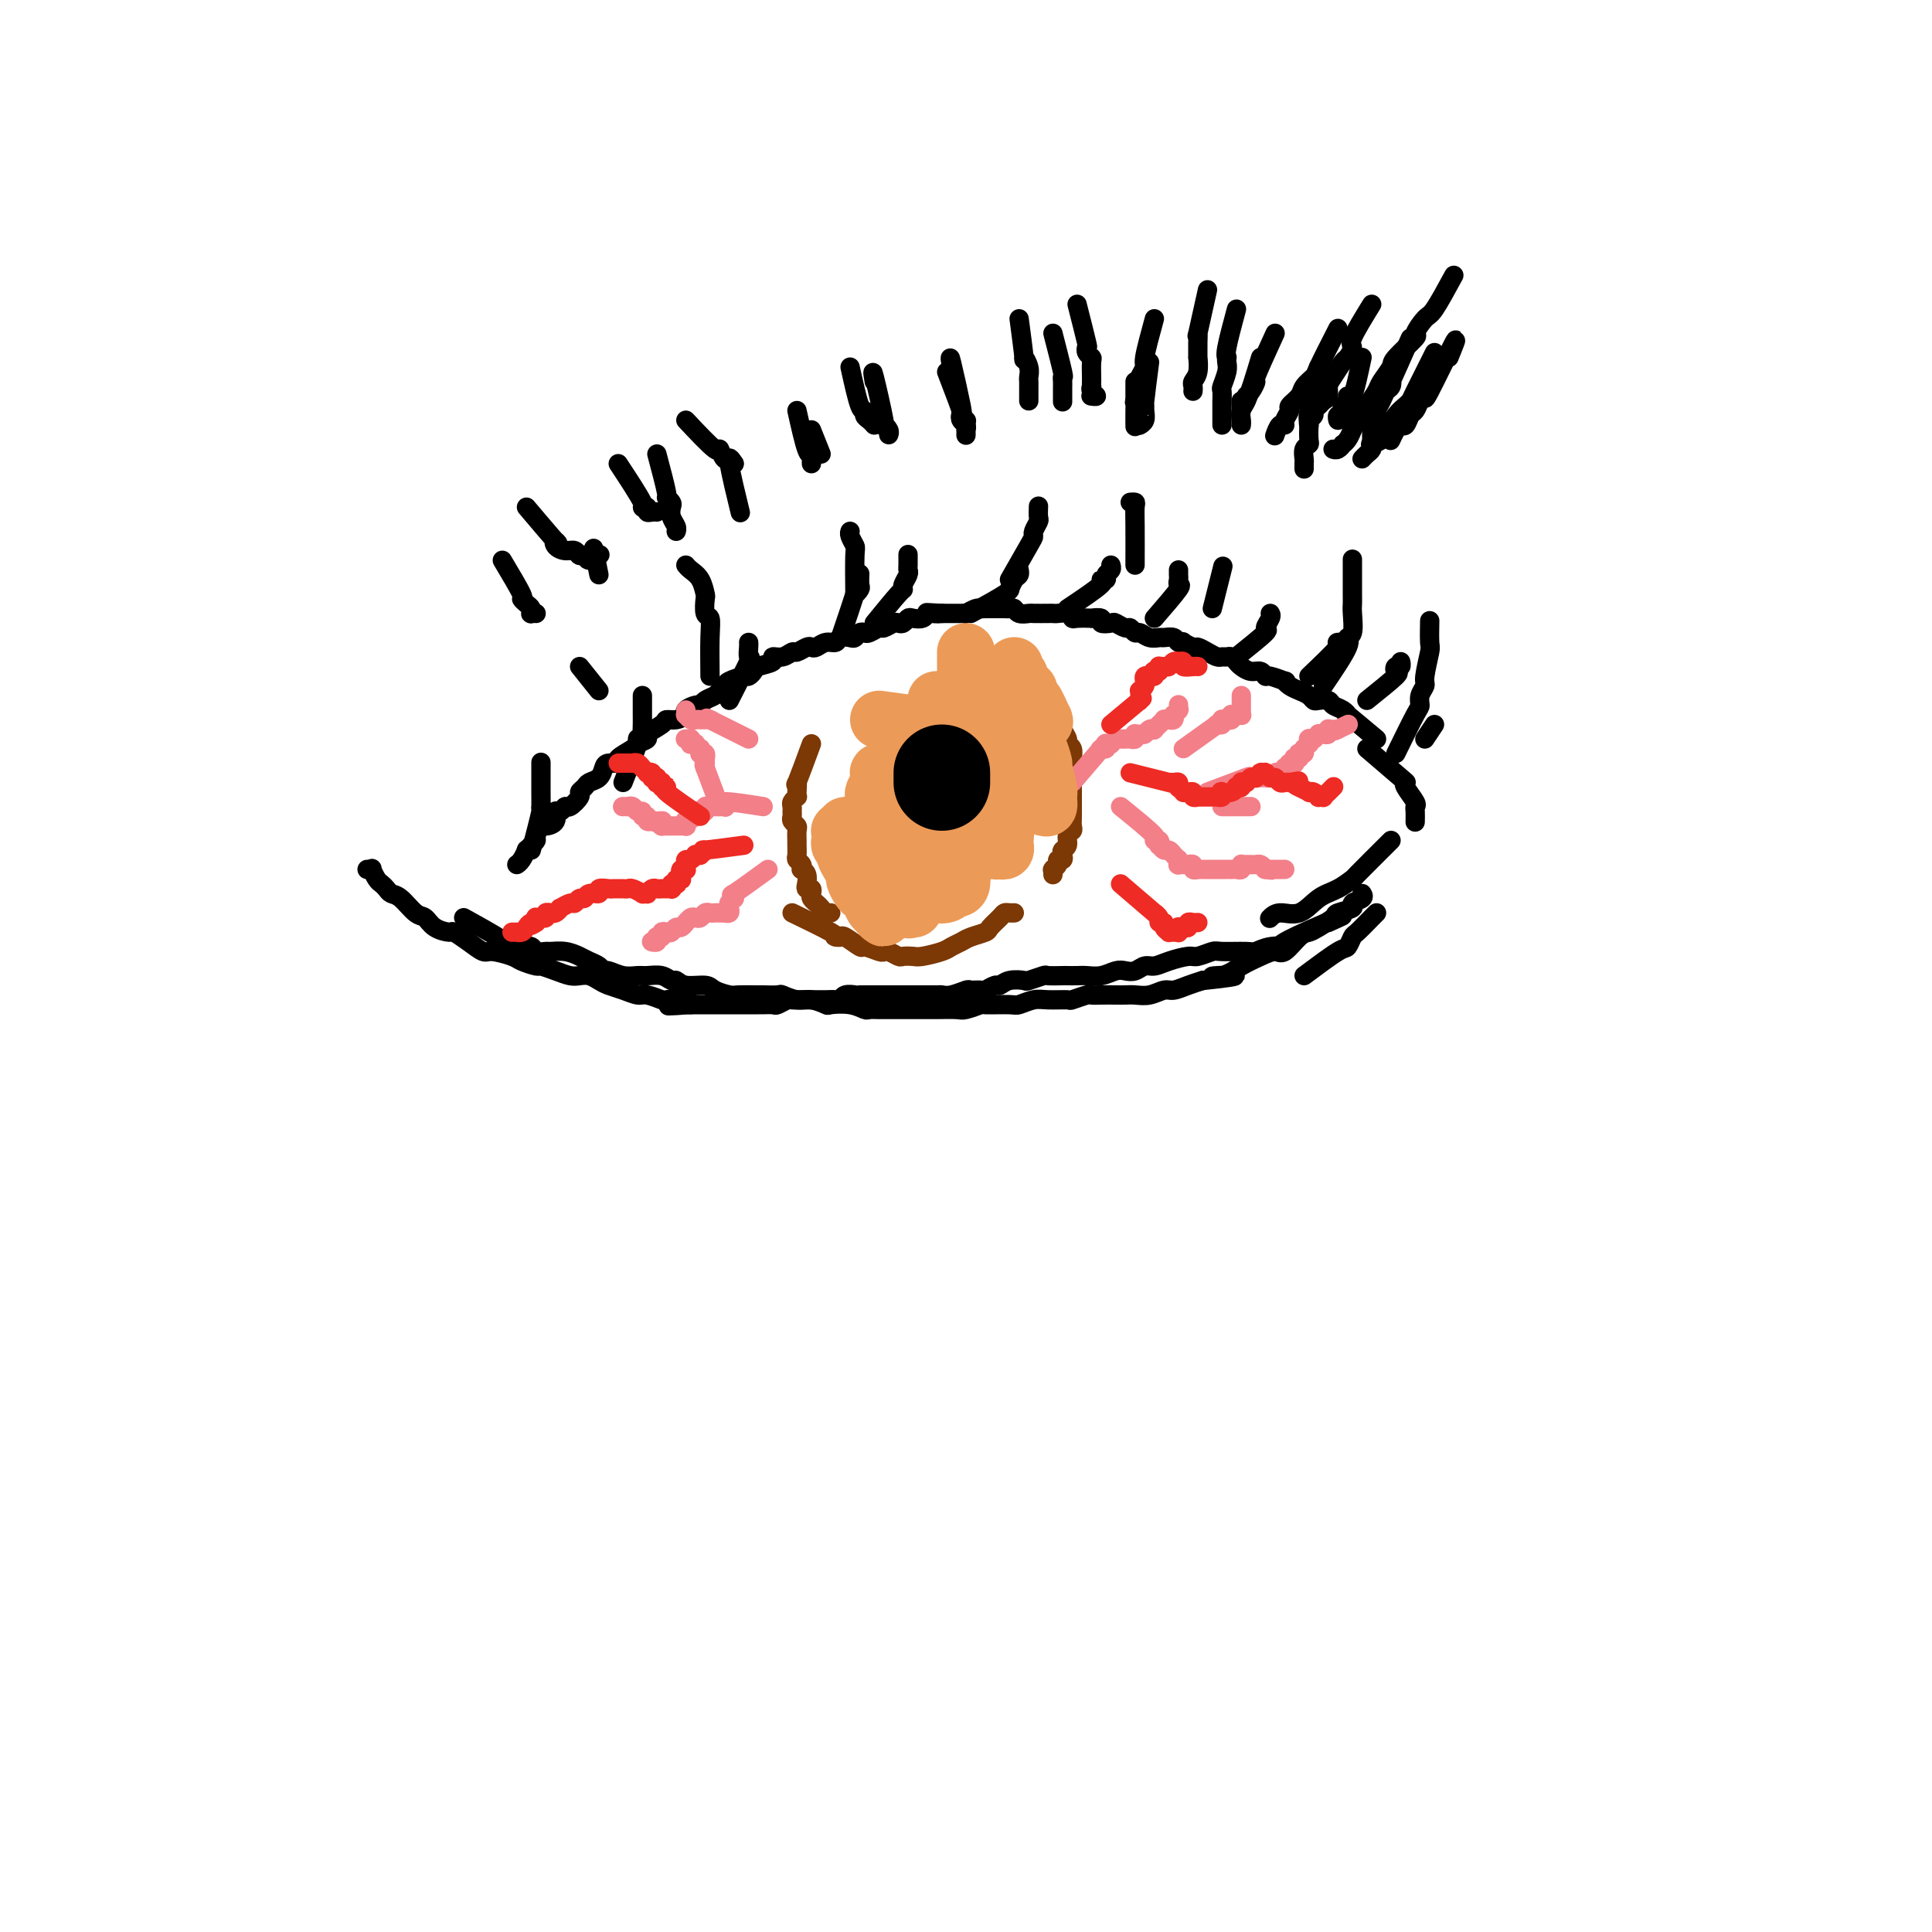 <svg viewBox='0 0 400 400' version='1.1' xmlns='http://www.w3.org/2000/svg' xmlns:xlink='http://www.w3.org/1999/xlink'><g fill='none' stroke='#000000' stroke-width='4' stroke-linecap='round' stroke-linejoin='round'><path d='M285,153c-2.551,-2.138 -5.102,-4.275 -6,-5c-0.898,-0.725 -0.142,-0.037 0,0c0.142,0.037 -0.329,-0.578 -1,-1c-0.671,-0.422 -1.541,-0.652 -2,-1c-0.459,-0.348 -0.507,-0.814 -1,-1c-0.493,-0.186 -1.431,-0.091 -2,0c-0.569,0.091 -0.770,0.178 -1,0c-0.230,-0.178 -0.490,-0.621 -1,-1c-0.510,-0.379 -1.272,-0.694 -2,-1c-0.728,-0.306 -1.424,-0.603 -2,-1c-0.576,-0.397 -1.032,-0.895 -1,-1c0.032,-0.105 0.553,0.183 0,0c-0.553,-0.183 -2.179,-0.837 -3,-1c-0.821,-0.163 -0.836,0.164 -1,0c-0.164,-0.164 -0.478,-0.818 -1,-1c-0.522,-0.182 -1.253,0.109 -2,0c-0.747,-0.109 -1.510,-0.618 -2,-1c-0.490,-0.382 -0.708,-0.638 -1,-1c-0.292,-0.362 -0.658,-0.832 -1,-1c-0.342,-0.168 -0.659,-0.035 -1,0c-0.341,0.035 -0.706,-0.028 -1,0c-0.294,0.028 -0.517,0.147 -1,0c-0.483,-0.147 -1.225,-0.562 -2,-1c-0.775,-0.438 -1.584,-0.901 -2,-1c-0.416,-0.099 -0.439,0.166 -1,0c-0.561,-0.166 -1.660,-0.762 -2,-1c-0.340,-0.238 0.078,-0.117 0,0c-0.078,0.117 -0.654,0.228 -1,0c-0.346,-0.228 -0.464,-0.797 -1,-1c-0.536,-0.203 -1.491,-0.039 -2,0c-0.509,0.039 -0.570,-0.046 -1,0c-0.430,0.046 -1.227,0.224 -2,0c-0.773,-0.224 -1.521,-0.848 -2,-1c-0.479,-0.152 -0.690,0.169 -1,0c-0.310,-0.169 -0.718,-0.829 -1,-1c-0.282,-0.171 -0.437,0.147 -1,0c-0.563,-0.147 -1.532,-0.757 -2,-1c-0.468,-0.243 -0.434,-0.118 -1,0c-0.566,0.118 -1.731,0.227 -2,0c-0.269,-0.227 0.359,-0.792 0,-1c-0.359,-0.208 -1.706,-0.060 -2,0c-0.294,0.060 0.465,0.030 0,0c-0.465,-0.030 -2.152,-0.061 -3,0c-0.848,0.061 -0.855,0.212 -1,0c-0.145,-0.212 -0.428,-0.789 -1,-1c-0.572,-0.211 -1.434,-0.057 -2,0c-0.566,0.057 -0.838,0.016 -1,0c-0.162,-0.016 -0.214,-0.008 -1,0c-0.786,0.008 -2.304,0.016 -3,0c-0.696,-0.016 -0.568,-0.057 -1,0c-0.432,0.057 -1.424,0.211 -2,0c-0.576,-0.211 -0.735,-0.789 -1,-1c-0.265,-0.211 -0.634,-0.057 -1,0c-0.366,0.057 -0.728,0.015 -1,0c-0.272,-0.015 -0.453,-0.005 -1,0c-0.547,0.005 -1.461,0.005 -2,0c-0.539,-0.005 -0.704,-0.015 -1,0c-0.296,0.015 -0.722,0.057 -1,0c-0.278,-0.057 -0.407,-0.211 -1,0c-0.593,0.211 -1.650,0.789 -2,1c-0.350,0.211 0.009,0.057 0,0c-0.009,-0.057 -0.384,-0.015 -1,0c-0.616,0.015 -1.474,0.004 -2,0c-0.526,-0.004 -0.722,-0.001 -1,0c-0.278,0.001 -0.639,0.001 -1,0'/><path d='M195,127c-5.749,-0.314 -2.122,-0.098 -1,0c1.122,0.098 -0.263,0.078 -1,0c-0.737,-0.078 -0.827,-0.213 -1,0c-0.173,0.213 -0.428,0.775 -1,1c-0.572,0.225 -1.462,0.112 -2,0c-0.538,-0.112 -0.726,-0.222 -1,0c-0.274,0.222 -0.636,0.776 -1,1c-0.364,0.224 -0.731,0.116 -1,0c-0.269,-0.116 -0.439,-0.241 -1,0c-0.561,0.241 -1.512,0.848 -2,1c-0.488,0.152 -0.512,-0.152 -1,0c-0.488,0.152 -1.439,0.759 -2,1c-0.561,0.241 -0.732,0.116 -1,0c-0.268,-0.116 -0.634,-0.223 -1,0c-0.366,0.223 -0.731,0.777 -1,1c-0.269,0.223 -0.443,0.116 -1,0c-0.557,-0.116 -1.497,-0.241 -2,0c-0.503,0.241 -0.567,0.848 -1,1c-0.433,0.152 -1.233,-0.151 -2,0c-0.767,0.151 -1.500,0.757 -2,1c-0.500,0.243 -0.766,0.122 -1,0c-0.234,-0.122 -0.435,-0.244 -1,0c-0.565,0.244 -1.493,0.853 -2,1c-0.507,0.147 -0.591,-0.168 -1,0c-0.409,0.168 -1.142,0.818 -2,1c-0.858,0.182 -1.841,-0.105 -2,0c-0.159,0.105 0.506,0.602 0,1c-0.506,0.398 -2.185,0.698 -3,1c-0.815,0.302 -0.768,0.606 -1,1c-0.232,0.394 -0.745,0.879 -1,1c-0.255,0.121 -0.252,-0.122 -1,0c-0.748,0.122 -2.245,0.610 -3,1c-0.755,0.390 -0.766,0.683 -1,1c-0.234,0.317 -0.691,0.659 -1,1c-0.309,0.341 -0.469,0.683 -1,1c-0.531,0.317 -1.433,0.609 -2,1c-0.567,0.391 -0.798,0.879 -1,1c-0.202,0.121 -0.373,-0.126 -1,0c-0.627,0.126 -1.710,0.624 -2,1c-0.290,0.376 0.212,0.629 0,1c-0.212,0.371 -1.137,0.859 -2,1c-0.863,0.141 -1.664,-0.064 -2,0c-0.336,0.064 -0.206,0.397 -1,1c-0.794,0.603 -2.512,1.474 -3,2c-0.488,0.526 0.253,0.705 0,1c-0.253,0.295 -1.500,0.705 -2,1c-0.500,0.295 -0.253,0.473 -1,1c-0.747,0.527 -2.489,1.402 -3,2c-0.511,0.598 0.210,0.920 0,1c-0.210,0.080 -1.351,-0.081 -2,0c-0.649,0.081 -0.805,0.403 -1,1c-0.195,0.597 -0.429,1.468 -1,2c-0.571,0.532 -1.480,0.725 -2,1c-0.520,0.275 -0.650,0.633 -1,1c-0.350,0.367 -0.919,0.744 -1,1c-0.081,0.256 0.328,0.393 0,1c-0.328,0.607 -1.392,1.686 -2,2c-0.608,0.314 -0.758,-0.136 -1,0c-0.242,0.136 -0.575,0.858 -1,1c-0.425,0.142 -0.941,-0.295 -1,0c-0.059,0.295 0.339,1.322 0,2c-0.339,0.678 -1.414,1.007 -2,1c-0.586,-0.007 -0.683,-0.352 -1,0c-0.317,0.352 -0.855,1.399 -1,2c-0.145,0.601 0.102,0.756 0,1c-0.102,0.244 -0.553,0.577 -1,1c-0.447,0.423 -0.891,0.937 -1,1c-0.109,0.063 0.115,-0.323 0,0c-0.115,0.323 -0.569,1.356 -1,2c-0.431,0.644 -0.837,0.898 -1,1c-0.163,0.102 -0.081,0.051 0,0'/><path d='M96,190c2.839,1.577 5.678,3.154 7,4c1.322,0.846 1.128,0.963 1,1c-0.128,0.037 -0.190,-0.004 0,0c0.190,0.004 0.632,0.053 1,0c0.368,-0.053 0.661,-0.206 1,0c0.339,0.206 0.725,0.773 1,1c0.275,0.227 0.439,0.114 1,0c0.561,-0.114 1.518,-0.227 2,0c0.482,0.227 0.489,0.796 1,1c0.511,0.204 1.526,0.044 2,0c0.474,-0.044 0.407,0.029 1,0c0.593,-0.029 1.847,-0.162 3,0c1.153,0.162 2.205,0.617 3,1c0.795,0.383 1.332,0.695 2,1c0.668,0.305 1.467,0.603 2,1c0.533,0.397 0.799,0.891 1,1c0.201,0.109 0.336,-0.168 1,0c0.664,0.168 1.855,0.781 3,1c1.145,0.219 2.243,0.043 3,0c0.757,-0.043 1.173,0.045 2,0c0.827,-0.045 2.064,-0.223 3,0c0.936,0.223 1.572,0.847 2,1c0.428,0.153 0.647,-0.165 1,0c0.353,0.165 0.841,0.815 2,1c1.159,0.185 2.991,-0.094 4,0c1.009,0.094 1.196,0.561 2,1c0.804,0.439 2.226,0.850 3,1c0.774,0.150 0.898,0.039 2,0c1.102,-0.039 3.180,-0.006 4,0c0.820,0.006 0.382,-0.013 1,0c0.618,0.013 2.292,0.060 3,0c0.708,-0.060 0.449,-0.226 1,0c0.551,0.226 1.911,0.844 3,1c1.089,0.156 1.906,-0.151 3,0c1.094,0.151 2.463,0.758 3,1c0.537,0.242 0.240,0.117 1,0c0.760,-0.117 2.577,-0.228 4,0c1.423,0.228 2.451,0.793 3,1c0.549,0.207 0.618,0.055 1,0c0.382,-0.055 1.078,-0.015 2,0c0.922,0.015 2.069,0.004 3,0c0.931,-0.004 1.647,-0.001 2,0c0.353,0.001 0.344,0.001 1,0c0.656,-0.001 1.977,-0.004 3,0c1.023,0.004 1.748,0.015 3,0c1.252,-0.015 3.033,-0.057 4,0c0.967,0.057 1.122,0.212 2,0c0.878,-0.212 2.479,-0.793 3,-1c0.521,-0.207 -0.039,-0.041 1,0c1.039,0.041 3.677,-0.042 5,0c1.323,0.042 1.333,0.208 2,0c0.667,-0.208 1.993,-0.792 3,-1c1.007,-0.208 1.694,-0.042 3,0c1.306,0.042 3.231,-0.041 4,0c0.769,0.041 0.384,0.207 1,0c0.616,-0.207 2.234,-0.787 3,-1c0.766,-0.213 0.680,-0.057 1,0c0.320,0.057 1.047,0.016 2,0c0.953,-0.016 2.132,-0.008 3,0c0.868,0.008 1.425,0.017 2,0c0.575,-0.017 1.168,-0.060 2,0c0.832,0.060 1.902,0.223 3,0c1.098,-0.223 2.222,-0.833 3,-1c0.778,-0.167 1.209,0.109 2,0c0.791,-0.109 1.940,-0.603 3,-1c1.060,-0.397 2.030,-0.699 3,-1'/><path d='M249,203c11.499,-1.180 5.245,-1.130 3,-1c-2.245,0.130 -0.481,0.339 1,0c1.481,-0.339 2.680,-1.226 4,-2c1.320,-0.774 2.763,-1.436 4,-2c1.237,-0.564 2.269,-1.029 3,-1c0.731,0.029 1.160,0.551 2,0c0.840,-0.551 2.093,-2.175 3,-3c0.907,-0.825 1.470,-0.851 2,-1c0.530,-0.149 1.026,-0.421 2,-1c0.974,-0.579 2.426,-1.464 3,-2c0.574,-0.536 0.269,-0.722 1,-1c0.731,-0.278 2.497,-0.649 3,-1c0.503,-0.351 -0.257,-0.682 0,-1c0.257,-0.318 1.531,-0.624 2,-1c0.469,-0.376 0.134,-0.822 0,-1c-0.134,-0.178 -0.067,-0.089 0,0'/><path d='M270,202c2.760,-2.059 5.520,-4.117 7,-5c1.480,-0.883 1.678,-0.590 2,-1c0.322,-0.410 0.766,-1.521 1,-2c0.234,-0.479 0.259,-0.324 1,-1c0.741,-0.676 2.200,-2.182 3,-3c0.800,-0.818 0.943,-0.948 1,-1c0.057,-0.052 0.029,-0.026 0,0'/><path d='M292,70c-1.684,3.829 -3.368,7.659 -4,9c-0.632,1.341 -0.212,0.195 0,0c0.212,-0.195 0.215,0.562 0,1c-0.215,0.438 -0.650,0.555 -1,1c-0.350,0.445 -0.616,1.216 -1,2c-0.384,0.784 -0.888,1.582 -1,2c-0.112,0.418 0.166,0.456 0,1c-0.166,0.544 -0.777,1.595 -1,2c-0.223,0.405 -0.060,0.165 0,0c0.060,-0.165 0.016,-0.256 0,0c-0.016,0.256 -0.004,0.857 0,1c0.004,0.143 0.001,-0.172 0,0c-0.001,0.172 -0.000,0.831 0,1c0.000,0.169 0.000,-0.151 0,0c-0.000,0.151 -0.000,0.772 0,1c0.000,0.228 0.000,0.061 0,0c-0.000,-0.061 -0.000,-0.018 0,0c0.000,0.018 0.000,0.009 0,0'/><path d='M282,74c-0.724,3.405 -1.448,6.810 -2,8c-0.552,1.190 -0.931,0.165 -1,0c-0.069,-0.165 0.174,0.529 0,1c-0.174,0.471 -0.765,0.718 -1,1c-0.235,0.282 -0.116,0.598 0,1c0.116,0.402 0.227,0.891 0,1c-0.227,0.109 -0.792,-0.163 -1,0c-0.208,0.163 -0.059,0.761 0,1c0.059,0.239 0.030,0.120 0,0'/><path d='M273,76c-0.845,3.585 -1.689,7.170 -2,9c-0.311,1.830 -0.087,1.904 0,2c0.087,0.096 0.037,0.214 0,1c-0.037,0.786 -0.063,2.239 0,3c0.063,0.761 0.213,0.830 0,1c-0.213,0.170 -0.789,0.442 -1,1c-0.211,0.558 -0.057,1.403 0,2c0.057,0.597 0.015,0.944 0,1c-0.015,0.056 -0.004,-0.181 0,0c0.004,0.181 0.001,0.779 0,1c-0.001,0.221 -0.000,0.063 0,0c0.000,-0.063 0.000,-0.032 0,0'/><path d='M256,64c-0.845,3.149 -1.689,6.298 -2,8c-0.311,1.702 -0.087,1.955 0,2c0.087,0.045 0.037,-0.120 0,0c-0.037,0.120 -0.063,0.523 0,1c0.063,0.477 0.213,1.026 0,2c-0.213,0.974 -0.789,2.372 -1,3c-0.211,0.628 -0.057,0.486 0,1c0.057,0.514 0.015,1.682 0,2c-0.015,0.318 -0.004,-0.216 0,0c0.004,0.216 0.001,1.182 0,2c-0.001,0.818 -0.000,1.487 0,2c0.000,0.513 0.000,0.869 0,1c-0.000,0.131 -0.000,0.037 0,0c0.000,-0.037 0.000,-0.019 0,0'/><path d='M238,75c-0.425,3.284 -0.850,6.568 -1,8c-0.150,1.432 -0.026,1.011 0,1c0.026,-0.011 -0.046,0.389 0,1c0.046,0.611 0.208,1.432 0,2c-0.208,0.568 -0.788,0.884 -1,1c-0.212,0.116 -0.057,0.031 0,0c0.057,-0.031 0.015,-0.008 0,0c-0.015,0.008 -0.004,0.002 0,0c0.004,-0.002 0.002,-0.001 0,0'/><path d='M223,63c0.837,3.291 1.674,6.581 2,8c0.326,1.419 0.140,0.965 0,1c-0.140,0.035 -0.234,0.558 0,1c0.234,0.442 0.795,0.802 1,1c0.205,0.198 0.055,0.234 0,1c-0.055,0.766 -0.016,2.260 0,3c0.016,0.740 0.009,0.724 0,1c-0.009,0.276 -0.020,0.845 0,1c0.020,0.155 0.072,-0.102 0,0c-0.072,0.102 -0.268,0.563 0,1c0.268,0.437 1.000,0.849 1,1c0.000,0.151 -0.731,0.041 -1,0c-0.269,-0.041 -0.077,-0.012 0,0c0.077,0.012 0.038,0.006 0,0'/><path d='M211,66c0.453,3.427 0.906,6.855 1,8c0.094,1.145 -0.171,0.008 0,0c0.171,-0.008 0.778,1.115 1,2c0.222,0.885 0.060,1.533 0,2c-0.060,0.467 -0.016,0.752 0,1c0.016,0.248 0.004,0.459 0,1c-0.004,0.541 -0.001,1.413 0,2c0.001,0.587 0.000,0.889 0,1c-0.000,0.111 -0.000,0.030 0,0c0.000,-0.030 0.000,-0.009 0,0c-0.000,0.009 -0.000,0.004 0,0'/><path d='M197,76c-0.227,-1.420 -0.454,-2.841 0,-1c0.454,1.841 1.590,6.942 2,9c0.410,2.058 0.096,1.073 0,1c-0.096,-0.073 0.027,0.765 0,1c-0.027,0.235 -0.203,-0.133 0,0c0.203,0.133 0.785,0.767 1,1c0.215,0.233 0.061,0.067 0,0c-0.061,-0.067 -0.031,-0.033 0,0'/><path d='M181,79c-0.235,-1.417 -0.469,-2.835 0,-1c0.469,1.835 1.642,6.922 2,9c0.358,2.078 -0.100,1.145 0,1c0.100,-0.145 0.759,0.497 1,1c0.241,0.503 0.065,0.866 0,1c-0.065,0.134 -0.019,0.038 0,0c0.019,-0.038 0.009,-0.019 0,0'/><path d='M165,85c0.732,3.262 1.464,6.524 2,8c0.536,1.476 0.876,1.166 1,1c0.124,-0.166 0.033,-0.189 0,0c-0.033,0.189 -0.009,0.589 0,1c0.009,0.411 0.003,0.832 0,1c-0.003,0.168 -0.001,0.084 0,0'/><path d='M152,96c-0.644,-1.000 -1.289,-2.000 -1,0c0.289,2.000 1.511,7.000 2,9c0.489,2.000 0.244,1.000 0,0'/><path d='M136,94c0.875,3.294 1.750,6.587 2,8c0.250,1.413 -0.125,0.945 0,1c0.125,0.055 0.752,0.631 1,1c0.248,0.369 0.119,0.530 0,1c-0.119,0.470 -0.228,1.250 0,2c0.228,0.750 0.792,1.471 1,2c0.208,0.529 0.059,0.865 0,1c-0.059,0.135 -0.030,0.067 0,0'/><path d='M123,114c-0.083,-0.417 -0.167,-0.833 0,0c0.167,0.833 0.583,2.917 1,5'/><path d='M104,116c1.713,2.870 3.426,5.739 4,7c0.574,1.261 0.009,0.912 0,1c-0.009,0.088 0.537,0.612 1,1c0.463,0.388 0.842,0.640 1,1c0.158,0.360 0.094,0.828 0,1c-0.094,0.172 -0.218,0.046 0,0c0.218,-0.046 0.776,-0.013 1,0c0.224,0.013 0.112,0.007 0,0'/><path d='M109,105c2.524,2.980 5.047,5.960 6,7c0.953,1.040 0.335,0.139 0,0c-0.335,-0.139 -0.388,0.483 0,1c0.388,0.517 1.216,0.928 2,1c0.784,0.072 1.524,-0.195 2,0c0.476,0.195 0.688,0.850 1,1c0.312,0.150 0.723,-0.207 1,0c0.277,0.207 0.421,0.979 1,1c0.579,0.021 1.594,-0.708 2,-1c0.406,-0.292 0.203,-0.146 0,0'/><path d='M128,96c2.145,3.260 4.290,6.520 5,8c0.710,1.480 -0.016,1.181 0,1c0.016,-0.181 0.775,-0.245 1,0c0.225,0.245 -0.083,0.798 0,1c0.083,0.202 0.558,0.054 1,0c0.442,-0.054 0.850,-0.015 1,0c0.150,0.015 0.043,0.004 0,0c-0.043,-0.004 -0.021,-0.002 0,0'/><path d='M142,87c2.444,2.599 4.889,5.198 6,6c1.111,0.802 0.890,-0.191 1,0c0.110,0.191 0.552,1.568 1,2c0.448,0.432 0.904,-0.080 1,0c0.096,0.080 -0.166,0.752 0,1c0.166,0.248 0.762,0.071 1,0c0.238,-0.071 0.119,-0.035 0,0'/><path d='M168,89c0.000,0.000 2.000,5.000 2,5'/><path d='M176,76c0.726,3.292 1.452,6.585 2,8c0.548,1.415 0.918,0.954 1,1c0.082,0.046 -0.122,0.600 0,1c0.122,0.400 0.571,0.646 1,1c0.429,0.354 0.837,0.815 1,1c0.163,0.185 0.082,0.092 0,0'/><path d='M196,77c1.260,3.292 2.520,6.585 3,8c0.480,1.415 0.181,0.953 0,1c-0.181,0.047 -0.245,0.605 0,1c0.245,0.395 0.798,0.628 1,1c0.202,0.372 0.054,0.884 0,1c-0.054,0.116 -0.015,-0.165 0,0c0.015,0.165 0.004,0.775 0,1c-0.004,0.225 -0.001,0.064 0,0c0.001,-0.064 0.001,-0.032 0,0'/><path d='M218,69c0.845,3.291 1.691,6.582 2,8c0.309,1.418 0.083,0.962 0,1c-0.083,0.038 -0.022,0.571 0,1c0.022,0.429 0.006,0.754 0,1c-0.006,0.246 -0.002,0.412 0,1c0.002,0.588 0.000,1.596 0,2c-0.000,0.404 -0.000,0.202 0,0'/><path d='M239,66c-0.878,3.216 -1.756,6.432 -2,8c-0.244,1.568 0.145,1.487 0,2c-0.145,0.513 -0.823,1.620 -1,2c-0.177,0.380 0.149,0.032 0,1c-0.149,0.968 -0.772,3.251 -1,4c-0.228,0.749 -0.061,-0.036 0,0c0.061,0.036 0.016,0.894 0,2c-0.016,1.106 -0.005,2.459 0,3c0.005,0.541 0.002,0.271 0,0'/><path d='M250,60c-0.845,3.839 -1.691,7.677 -2,9c-0.309,1.323 -0.082,0.129 0,0c0.082,-0.129 0.018,0.806 0,2c-0.018,1.194 0.009,2.648 0,3c-0.009,0.352 -0.055,-0.399 0,0c0.055,0.399 0.211,1.949 0,3c-0.211,1.051 -0.789,1.602 -1,2c-0.211,0.398 -0.057,0.643 0,1c0.057,0.357 0.015,0.827 0,1c-0.015,0.173 -0.004,0.049 0,0c0.004,-0.049 0.002,-0.025 0,0'/><path d='M264,69c-1.712,3.744 -3.424,7.489 -4,9c-0.576,1.511 -0.014,0.789 0,1c0.014,0.211 -0.518,1.355 -1,2c-0.482,0.645 -0.914,0.789 -1,1c-0.086,0.211 0.173,0.487 0,1c-0.173,0.513 -0.778,1.261 -1,2c-0.222,0.739 -0.060,1.468 0,2c0.060,0.532 0.017,0.866 0,1c-0.017,0.134 -0.009,0.067 0,0'/><path d='M284,63c-1.717,2.790 -3.433,5.581 -4,7c-0.567,1.419 0.016,1.468 0,2c-0.016,0.532 -0.630,1.547 -1,2c-0.370,0.453 -0.494,0.345 -1,1c-0.506,0.655 -1.392,2.073 -2,3c-0.608,0.927 -0.937,1.362 -1,2c-0.063,0.638 0.142,1.481 0,2c-0.142,0.519 -0.630,0.716 -1,1c-0.370,0.284 -0.621,0.654 -1,1c-0.379,0.346 -0.886,0.667 -1,1c-0.114,0.333 0.166,0.678 0,1c-0.166,0.322 -0.776,0.622 -1,1c-0.224,0.378 -0.060,0.832 0,1c0.060,0.168 0.017,0.048 0,0c-0.017,-0.048 -0.009,-0.024 0,0'/><path d='M301,57c-1.533,2.823 -3.066,5.646 -4,7c-0.934,1.354 -1.268,1.240 -2,2c-0.732,0.760 -1.863,2.396 -2,3c-0.137,0.604 0.721,0.177 0,1c-0.721,0.823 -3.022,2.895 -4,4c-0.978,1.105 -0.633,1.244 -1,2c-0.367,0.756 -1.446,2.128 -2,3c-0.554,0.872 -0.582,1.245 -1,2c-0.418,0.755 -1.226,1.891 -2,3c-0.774,1.109 -1.513,2.191 -2,3c-0.487,0.809 -0.722,1.345 -1,2c-0.278,0.655 -0.600,1.429 -1,2c-0.400,0.571 -0.878,0.937 -1,1c-0.122,0.063 0.112,-0.179 0,0c-0.112,0.179 -0.569,0.779 -1,1c-0.431,0.221 -0.838,0.063 -1,0c-0.162,-0.063 -0.081,-0.032 0,0'/><path d='M300,74c0.965,-2.374 1.930,-4.748 1,-3c-0.930,1.748 -3.755,7.619 -5,10c-1.245,2.381 -0.911,1.273 -1,1c-0.089,-0.273 -0.601,0.291 -1,1c-0.399,0.709 -0.684,1.565 -1,2c-0.316,0.435 -0.663,0.450 -1,1c-0.337,0.550 -0.665,1.636 -1,2c-0.335,0.364 -0.678,0.006 -1,0c-0.322,-0.006 -0.622,0.338 -1,1c-0.378,0.662 -0.832,1.640 -1,2c-0.168,0.360 -0.048,0.103 0,0c0.048,-0.103 0.024,-0.051 0,0'/><path d='M297,73c-1.595,3.175 -3.190,6.350 -4,8c-0.810,1.650 -0.834,1.776 -1,2c-0.166,0.224 -0.473,0.546 -1,1c-0.527,0.454 -1.273,1.040 -2,2c-0.727,0.960 -1.435,2.295 -2,3c-0.565,0.705 -0.988,0.780 -1,1c-0.012,0.220 0.386,0.583 0,1c-0.386,0.417 -1.557,0.886 -2,1c-0.443,0.114 -0.157,-0.127 0,0c0.157,0.127 0.186,0.622 0,1c-0.186,0.378 -0.589,0.640 -1,1c-0.411,0.360 -0.832,0.817 -1,1c-0.168,0.183 -0.084,0.091 0,0'/><path d='M277,68c-1.634,3.203 -3.269,6.406 -4,8c-0.731,1.594 -0.559,1.578 -1,2c-0.441,0.422 -1.495,1.282 -2,2c-0.505,0.718 -0.460,1.293 -1,2c-0.540,0.707 -1.664,1.546 -2,2c-0.336,0.454 0.116,0.521 0,1c-0.116,0.479 -0.802,1.368 -1,2c-0.198,0.632 0.091,1.006 0,1c-0.091,-0.006 -0.560,-0.393 -1,0c-0.440,0.393 -0.849,1.567 -1,2c-0.151,0.433 -0.043,0.124 0,0c0.043,-0.124 0.022,-0.062 0,0'/><path d='M261,74c-1.155,3.833 -2.310,7.667 -3,9c-0.690,1.333 -0.917,0.167 -1,0c-0.083,-0.167 -0.024,0.667 0,1c0.024,0.333 0.012,0.167 0,0'/><path d='M235,79c0.000,0.000 0.000,4.000 0,4'/><path d='M203,163c-3.383,-1.691 -6.767,-3.381 -8,-4c-1.233,-0.619 -0.317,-0.166 0,0c0.317,0.166 0.033,0.043 0,0c-0.033,-0.043 0.185,-0.008 0,0c-0.185,0.008 -0.771,-0.012 -1,0c-0.229,0.012 -0.100,0.055 0,0c0.100,-0.055 0.171,-0.207 0,0c-0.171,0.207 -0.586,0.774 -1,1c-0.414,0.226 -0.829,0.112 -1,0c-0.171,-0.112 -0.098,-0.222 0,0c0.098,0.222 0.223,0.778 0,1c-0.223,0.222 -0.792,0.112 -1,0c-0.208,-0.112 -0.056,-0.226 0,0c0.056,0.226 0.015,0.791 0,1c-0.015,0.209 -0.004,0.060 0,0c0.004,-0.060 0.001,-0.031 0,0c-0.001,0.031 -0.000,0.065 0,0c0.000,-0.065 0.000,-0.227 0,0c-0.000,0.227 -0.000,0.845 0,1c0.000,0.155 0.000,-0.152 0,0c-0.000,0.152 -0.000,0.762 0,1c0.000,0.238 0.000,0.102 0,0c-0.000,-0.102 -0.000,-0.172 0,0c0.000,0.172 -0.000,0.586 0,1c0.000,0.414 0.000,0.829 0,1c-0.000,0.171 -0.000,0.099 0,0c0.000,-0.099 0.000,-0.224 0,0c-0.000,0.224 -0.000,0.796 0,1c0.000,0.204 0.000,0.040 0,0c-0.000,-0.040 -0.001,0.046 0,0c0.001,-0.046 0.004,-0.222 0,0c-0.004,0.222 -0.015,0.843 0,1c0.015,0.157 0.056,-0.150 0,0c-0.056,0.150 -0.207,0.758 0,1c0.207,0.242 0.774,0.117 1,0c0.226,-0.117 0.112,-0.227 0,0c-0.112,0.227 -0.223,0.792 0,1c0.223,0.208 0.778,0.059 1,0c0.222,-0.059 0.111,-0.030 0,0'/><path d='M193,170c0.398,1.774 0.894,1.208 1,1c0.106,-0.208 -0.178,-0.057 0,0c0.178,0.057 0.817,0.019 1,0c0.183,-0.019 -0.091,-0.019 0,0c0.091,0.019 0.545,0.058 1,0c0.455,-0.058 0.909,-0.212 1,0c0.091,0.212 -0.182,0.788 0,1c0.182,0.212 0.819,0.058 1,0c0.181,-0.058 -0.095,-0.019 0,0c0.095,0.019 0.560,0.019 1,0c0.440,-0.019 0.854,-0.058 1,0c0.146,0.058 0.024,0.211 0,0c-0.024,-0.211 0.049,-0.788 0,-1c-0.049,-0.212 -0.219,-0.061 0,0c0.219,0.061 0.828,0.031 1,0c0.172,-0.031 -0.094,-0.064 0,0c0.094,0.064 0.547,0.223 1,0c0.453,-0.223 0.906,-0.829 1,-1c0.094,-0.171 -0.171,0.094 0,0c0.171,-0.094 0.778,-0.547 1,-1c0.222,-0.453 0.060,-0.906 0,-1c-0.060,-0.094 -0.016,0.171 0,0c0.016,-0.171 0.004,-0.778 0,-1c-0.004,-0.222 -0.001,-0.059 0,0c0.001,0.059 -0.000,0.014 0,0c0.000,-0.014 0.002,0.003 0,0c-0.002,-0.003 -0.008,-0.028 0,0c0.008,0.028 0.030,0.107 0,0c-0.030,-0.107 -0.112,-0.399 0,0c0.112,0.399 0.420,1.490 0,0c-0.420,-1.490 -1.567,-5.562 -2,-7c-0.433,-1.438 -0.154,-0.242 0,0c0.154,0.242 0.181,-0.471 0,-1c-0.181,-0.529 -0.569,-0.874 -1,-1c-0.431,-0.126 -0.903,-0.033 -1,0c-0.097,0.033 0.181,0.005 0,0c-0.181,-0.005 -0.822,0.013 -1,0c-0.178,-0.013 0.106,-0.056 0,0c-0.106,0.056 -0.602,0.210 -1,0c-0.398,-0.210 -0.698,-0.785 -1,-1c-0.302,-0.215 -0.606,-0.072 -1,0c-0.394,0.072 -0.879,0.072 -1,0c-0.121,-0.072 0.122,-0.215 0,0c-0.122,0.215 -0.607,0.790 -1,1c-0.393,0.210 -0.693,0.057 -1,0c-0.307,-0.057 -0.622,-0.016 -1,0c-0.378,0.016 -0.818,0.008 -1,0c-0.182,-0.008 -0.105,-0.016 0,0c0.105,0.016 0.238,0.056 0,0c-0.238,-0.056 -0.849,-0.207 -1,0c-0.151,0.207 0.157,0.773 0,1c-0.157,0.227 -0.778,0.116 -1,0c-0.222,-0.116 -0.046,-0.238 0,0c0.046,0.238 -0.039,0.835 0,1c0.039,0.165 0.203,-0.100 0,0c-0.203,0.100 -0.772,0.567 -1,1c-0.228,0.433 -0.114,0.833 0,1c0.114,0.167 0.227,0.101 0,0c-0.227,-0.101 -0.793,-0.237 -1,0c-0.207,0.237 -0.056,0.847 0,1c0.056,0.153 0.015,-0.151 0,0c-0.015,0.151 -0.004,0.757 0,1c0.004,0.243 0.002,0.121 0,0'/><path d='M187,164c-0.618,1.090 -0.162,0.814 0,1c0.162,0.186 0.030,0.834 0,1c-0.030,0.166 0.044,-0.149 0,0c-0.044,0.149 -0.204,0.762 0,1c0.204,0.238 0.771,0.101 1,0c0.229,-0.101 0.118,-0.167 0,0c-0.118,0.167 -0.243,0.565 0,1c0.243,0.435 0.852,0.905 1,1c0.148,0.095 -0.167,-0.185 0,0c0.167,0.185 0.817,0.834 1,1c0.183,0.166 -0.101,-0.152 0,0c0.101,0.152 0.587,0.773 1,1c0.413,0.227 0.755,0.061 1,0c0.245,-0.061 0.394,-0.016 1,0c0.606,0.016 1.668,0.004 2,0c0.332,-0.004 -0.066,-0.001 0,0c0.066,0.001 0.596,0.000 1,0c0.404,-0.000 0.683,-0.000 1,0c0.317,0.000 0.672,-0.000 1,0c0.328,0.000 0.628,0.001 1,0c0.372,-0.001 0.817,-0.004 1,0c0.183,0.004 0.104,0.015 0,0c-0.104,-0.015 -0.235,-0.056 0,0c0.235,0.056 0.834,0.207 1,0c0.166,-0.207 -0.100,-0.774 0,-1c0.100,-0.226 0.566,-0.112 1,0c0.434,0.112 0.834,0.222 1,0c0.166,-0.222 0.097,-0.777 0,-1c-0.097,-0.223 -0.222,-0.116 0,0c0.222,0.116 0.791,0.239 1,0c0.209,-0.239 0.058,-0.842 0,-1c-0.058,-0.158 -0.023,0.128 0,0c0.023,-0.128 0.036,-0.672 0,-1c-0.036,-0.328 -0.119,-0.441 0,0c0.119,0.441 0.439,1.435 0,0c-0.439,-1.435 -1.639,-5.299 -2,-7c-0.361,-1.701 0.116,-1.240 0,-1c-0.116,0.240 -0.823,0.260 -1,0c-0.177,-0.260 0.178,-0.801 0,-1c-0.178,-0.199 -0.888,-0.057 -1,0c-0.112,0.057 0.374,0.029 0,0c-0.374,-0.029 -1.607,-0.060 -2,0c-0.393,0.060 0.053,0.212 0,0c-0.053,-0.212 -0.607,-0.789 -1,-1c-0.393,-0.211 -0.626,-0.057 -1,0c-0.374,0.057 -0.888,0.015 -1,0c-0.112,-0.015 0.177,-0.004 0,0c-0.177,0.004 -0.822,0.000 -1,0c-0.178,-0.000 0.111,0.004 0,0c-0.111,-0.004 -0.621,-0.015 -1,0c-0.379,0.015 -0.626,0.056 -1,0c-0.374,-0.056 -0.873,-0.208 -1,0c-0.127,0.208 0.120,0.776 0,1c-0.120,0.224 -0.605,0.102 -1,0c-0.395,-0.102 -0.698,-0.186 -1,0c-0.302,0.186 -0.603,0.642 -1,1c-0.397,0.358 -0.890,0.617 -1,1c-0.110,0.383 0.163,0.890 0,1c-0.163,0.110 -0.761,-0.178 -1,0c-0.239,0.178 -0.120,0.821 0,1c0.120,0.179 0.243,-0.106 0,0c-0.243,0.106 -0.850,0.602 -1,1c-0.150,0.398 0.156,0.698 0,1c-0.156,0.302 -0.774,0.607 -1,1c-0.226,0.393 -0.061,0.875 0,1c0.061,0.125 0.017,-0.107 0,0c-0.017,0.107 -0.009,0.554 0,1'/><path d='M184,167c-0.828,1.252 -0.899,0.382 -1,0c-0.101,-0.382 -0.233,-0.275 0,0c0.233,0.275 0.832,0.719 1,1c0.168,0.281 -0.094,0.400 0,1c0.094,0.600 0.546,1.680 1,2c0.454,0.320 0.912,-0.120 1,0c0.088,0.120 -0.194,0.802 0,1c0.194,0.198 0.863,-0.087 1,0c0.137,0.087 -0.258,0.545 0,1c0.258,0.455 1.168,0.906 2,1c0.832,0.094 1.585,-0.171 2,0c0.415,0.171 0.491,0.778 1,1c0.509,0.222 1.449,0.060 2,0c0.551,-0.060 0.711,-0.019 1,0c0.289,0.019 0.706,0.016 1,0c0.294,-0.016 0.465,-0.046 1,0c0.535,0.046 1.435,0.166 2,0c0.565,-0.166 0.797,-0.618 1,-1c0.203,-0.382 0.379,-0.694 1,-1c0.621,-0.306 1.687,-0.605 2,-1c0.313,-0.395 -0.127,-0.886 0,-1c0.127,-0.114 0.820,0.148 1,0c0.180,-0.148 -0.152,-0.706 0,-1c0.152,-0.294 0.787,-0.323 1,-1c0.213,-0.677 0.005,-2.003 0,-2c-0.005,0.003 0.195,1.335 0,0c-0.195,-1.335 -0.783,-5.337 -1,-7c-0.217,-1.663 -0.061,-0.985 0,-1c0.061,-0.015 0.026,-0.721 0,-1c-0.026,-0.279 -0.045,-0.131 0,0c0.045,0.131 0.153,0.245 0,0c-0.153,-0.245 -0.567,-0.849 -1,-1c-0.433,-0.151 -0.886,0.152 -1,0c-0.114,-0.152 0.111,-0.759 0,-1c-0.111,-0.241 -0.557,-0.117 -1,0c-0.443,0.117 -0.883,0.228 -1,0c-0.117,-0.228 0.089,-0.793 0,-1c-0.089,-0.207 -0.472,-0.056 -1,0c-0.528,0.056 -1.201,0.015 -2,0c-0.799,-0.015 -1.723,-0.005 -2,0c-0.277,0.005 0.094,0.005 0,0c-0.094,-0.005 -0.654,-0.017 -1,0c-0.346,0.017 -0.479,0.061 -1,0c-0.521,-0.061 -1.431,-0.228 -2,0c-0.569,0.228 -0.797,0.849 -1,1c-0.203,0.151 -0.379,-0.170 -1,0c-0.621,0.170 -1.686,0.829 -2,1c-0.314,0.171 0.122,-0.148 0,0c-0.122,0.148 -0.802,0.762 -1,1c-0.198,0.238 0.087,0.102 0,0c-0.087,-0.102 -0.545,-0.168 -1,0c-0.455,0.168 -0.907,0.571 -1,1c-0.093,0.429 0.171,0.885 0,1c-0.171,0.115 -0.778,-0.112 -1,0c-0.222,0.112 -0.060,0.564 0,1c0.060,0.436 0.016,0.857 0,1c-0.016,0.143 -0.005,0.008 0,0c0.005,-0.008 0.005,0.109 0,0c-0.005,-0.109 -0.016,-0.446 0,0c0.016,0.446 0.060,1.674 0,2c-0.060,0.326 -0.223,-0.249 0,0c0.223,0.249 0.831,1.324 1,2c0.169,0.676 -0.100,0.955 0,1c0.100,0.045 0.568,-0.143 1,0c0.432,0.143 0.827,0.616 1,1c0.173,0.384 0.123,0.680 0,1c-0.123,0.320 -0.321,0.663 0,1c0.321,0.337 1.160,0.669 2,1'/><path d='M188,171c1.014,1.791 1.548,0.270 2,0c0.452,-0.270 0.822,0.712 1,1c0.178,0.288 0.165,-0.118 1,0c0.835,0.118 2.519,0.761 3,1c0.481,0.239 -0.241,0.074 0,0c0.241,-0.074 1.444,-0.057 2,0c0.556,0.057 0.463,0.155 1,0c0.537,-0.155 1.703,-0.563 2,-1c0.297,-0.437 -0.275,-0.905 0,-1c0.275,-0.095 1.398,0.182 2,0c0.602,-0.182 0.682,-0.823 1,-1c0.318,-0.177 0.874,0.110 1,0c0.126,-0.110 -0.176,-0.617 0,-1c0.176,-0.383 0.832,-0.642 1,-1c0.168,-0.358 -0.151,-0.816 0,-1c0.151,-0.184 0.771,-0.092 1,0c0.229,0.092 0.065,0.186 0,0c-0.065,-0.186 -0.032,-0.652 0,-1c0.032,-0.348 0.062,-0.577 0,-1c-0.062,-0.423 -0.217,-1.041 0,-1c0.217,0.041 0.805,0.739 0,0c-0.805,-0.739 -3.002,-2.916 -4,-4c-0.998,-1.084 -0.796,-1.075 -1,-1c-0.204,0.075 -0.814,0.216 -1,0c-0.186,-0.216 0.051,-0.790 0,-1c-0.051,-0.210 -0.390,-0.056 -1,0c-0.610,0.056 -1.491,0.014 -2,0c-0.509,-0.014 -0.647,-0.001 -1,0c-0.353,0.001 -0.921,-0.011 -1,0c-0.079,0.011 0.332,0.044 0,0c-0.332,-0.044 -1.409,-0.165 -2,0c-0.591,0.165 -0.698,0.618 -1,1c-0.302,0.382 -0.798,0.694 -1,1c-0.202,0.306 -0.111,0.607 0,1c0.111,0.393 0.240,0.879 0,1c-0.240,0.121 -0.849,-0.122 -1,0c-0.151,0.122 0.156,0.611 0,1c-0.156,0.389 -0.774,0.679 -1,1c-0.226,0.321 -0.061,0.675 0,1c0.061,0.325 0.016,0.622 0,1c-0.016,0.378 -0.004,0.837 0,1c0.004,0.163 -0.000,0.028 0,0c0.000,-0.028 0.004,0.049 0,0c-0.004,-0.049 -0.016,-0.223 0,0c0.016,0.223 0.061,0.844 0,1c-0.061,0.156 -0.228,-0.154 0,0c0.228,0.154 0.850,0.774 1,1c0.150,0.226 -0.172,0.060 0,0c0.172,-0.060 0.837,-0.015 1,0c0.163,0.015 -0.177,0.000 0,0c0.177,-0.000 0.871,0.014 1,0c0.129,-0.014 -0.306,-0.057 0,0c0.306,0.057 1.354,0.212 2,0c0.646,-0.212 0.890,-0.793 1,-1c0.110,-0.207 0.086,-0.041 0,0c-0.086,0.041 -0.233,-0.041 0,0c0.233,0.041 0.847,0.207 1,0c0.153,-0.207 -0.155,-0.788 0,-1c0.155,-0.212 0.775,-0.057 1,0c0.225,0.057 0.057,0.015 0,0c-0.057,-0.015 -0.001,-0.004 0,0c0.001,0.004 -0.051,0.001 0,0c0.051,-0.001 0.206,-0.000 0,0c-0.206,0.000 -0.773,0.000 -1,0c-0.227,-0.000 -0.113,-0.000 0,0'/><path d='M187,168c3.411,0.113 6.822,0.226 8,0c1.178,-0.226 0.123,-0.792 0,-1c-0.123,-0.208 0.685,-0.060 1,0c0.315,0.060 0.136,0.031 0,0c-0.136,-0.031 -0.229,-0.065 0,0c0.229,0.065 0.779,0.229 1,0c0.221,-0.229 0.111,-0.850 0,-1c-0.111,-0.150 -0.225,0.171 0,0c0.225,-0.171 0.789,-0.834 1,-1c0.211,-0.166 0.071,0.166 0,0c-0.071,-0.166 -0.071,-0.829 0,-1c0.071,-0.171 0.212,0.150 0,0c-0.212,-0.150 -0.779,-0.772 -1,-1c-0.221,-0.228 -0.098,-0.061 0,0c0.098,0.061 0.171,0.016 0,0c-0.171,-0.016 -0.584,-0.004 -1,0c-0.416,0.004 -0.833,0.001 -1,0c-0.167,-0.001 -0.083,-0.001 0,0'/><path d='M191,164c-0.694,-0.588 -1.387,-1.176 0,0c1.387,1.176 4.855,4.116 6,5c1.145,0.884 -0.033,-0.288 0,-1c0.033,-0.712 1.276,-0.964 2,-1c0.724,-0.036 0.930,0.145 1,0c0.070,-0.145 0.004,-0.617 0,-1c-0.004,-0.383 0.052,-0.676 0,-1c-0.052,-0.324 -0.214,-0.678 0,-1c0.214,-0.322 0.805,-0.611 1,-1c0.195,-0.389 -0.004,-0.879 0,-1c0.004,-0.121 0.212,0.125 0,0c-0.212,-0.125 -0.844,-0.621 -1,-1c-0.156,-0.379 0.165,-0.641 0,-1c-0.165,-0.359 -0.818,-0.814 -1,-1c-0.182,-0.186 0.105,-0.102 0,0c-0.105,0.102 -0.602,0.224 -1,0c-0.398,-0.224 -0.698,-0.793 -1,-1c-0.302,-0.207 -0.606,-0.053 -1,0c-0.394,0.053 -0.879,0.004 -1,0c-0.121,-0.004 0.121,0.038 0,0c-0.121,-0.038 -0.607,-0.156 -1,0c-0.393,0.156 -0.694,0.587 -1,1c-0.306,0.413 -0.618,0.810 -1,1c-0.382,0.190 -0.834,0.174 -1,0c-0.166,-0.174 -0.045,-0.505 0,1c0.045,1.505 0.016,4.847 0,6c-0.016,1.153 -0.018,0.116 0,0c0.018,-0.116 0.056,0.687 0,1c-0.056,0.313 -0.207,0.136 0,0c0.207,-0.136 0.773,-0.232 1,0c0.227,0.232 0.116,0.790 0,1c-0.116,0.210 -0.238,0.071 0,0c0.238,-0.071 0.834,-0.075 1,0c0.166,0.075 -0.100,0.228 0,0c0.100,-0.228 0.567,-0.836 1,-1c0.433,-0.164 0.834,0.115 1,0c0.166,-0.115 0.097,-0.623 0,-1c-0.097,-0.377 -0.222,-0.622 0,-1c0.222,-0.378 0.792,-0.889 1,-1c0.208,-0.111 0.056,0.177 0,0c-0.056,-0.177 -0.015,-0.818 0,-1c0.015,-0.182 0.004,0.095 0,0c-0.004,-0.095 0.000,-0.561 0,-1c-0.000,-0.439 -0.004,-0.850 0,-1c0.004,-0.150 0.016,-0.039 0,0c-0.016,0.039 -0.059,0.007 0,0c0.059,-0.007 0.219,0.012 0,0c-0.219,-0.012 -0.816,-0.057 -1,0c-0.184,0.057 0.045,0.214 0,0c-0.045,-0.214 -0.362,-0.800 -1,-1c-0.638,-0.200 -1.595,-0.015 -2,0c-0.405,0.015 -0.259,-0.138 -1,0c-0.741,0.138 -2.371,0.569 -4,1'/><path d='M187,162c-1.022,0.398 -0.078,0.894 0,1c0.078,0.106 -0.711,-0.178 -1,0c-0.289,0.178 -0.077,0.817 0,1c0.077,0.183 0.021,-0.091 0,0c-0.021,0.091 -0.007,0.546 0,1c0.007,0.454 0.005,0.907 0,1c-0.005,0.093 -0.014,-0.173 0,0c0.014,0.173 0.051,0.784 0,1c-0.051,0.216 -0.191,0.035 0,0c0.191,-0.035 0.714,0.075 1,0c0.286,-0.075 0.336,-0.334 0,0c-0.336,0.334 -1.057,1.263 0,0c1.057,-1.263 3.892,-4.717 5,-6c1.108,-1.283 0.490,-0.395 0,0c-0.490,0.395 -0.853,0.298 -1,0c-0.147,-0.298 -0.077,-0.798 0,-1c0.077,-0.202 0.160,-0.108 0,0c-0.160,0.108 -0.565,0.229 -1,0c-0.435,-0.229 -0.901,-0.807 -1,-1c-0.099,-0.193 0.169,-0.000 0,0c-0.169,0.000 -0.776,-0.192 -1,0c-0.224,0.192 -0.064,0.767 0,1c0.064,0.233 0.031,0.123 0,0c-0.031,-0.123 -0.060,-0.260 0,0c0.060,0.260 0.208,0.916 0,1c-0.208,0.084 -0.774,-0.405 0,0c0.774,0.405 2.887,1.702 5,3'/></g>
<g fill='none' stroke='#7C3805' stroke-width='4' stroke-linecap='round' stroke-linejoin='round'><path d='M168,154c-1.267,3.433 -2.535,6.867 -3,8c-0.465,1.133 -0.128,-0.033 0,0c0.128,0.033 0.049,1.266 0,2c-0.049,0.734 -0.066,0.970 0,1c0.066,0.030 0.214,-0.147 0,0c-0.214,0.147 -0.790,0.617 -1,1c-0.210,0.383 -0.052,0.680 0,1c0.052,0.320 -0.000,0.662 0,1c0.000,0.338 0.053,0.672 0,1c-0.053,0.328 -0.210,0.650 0,1c0.210,0.350 0.789,0.727 1,1c0.211,0.273 0.056,0.440 0,1c-0.056,0.560 -0.011,1.512 0,2c0.011,0.488 -0.011,0.513 0,1c0.011,0.487 0.054,1.436 0,2c-0.054,0.564 -0.207,0.742 0,1c0.207,0.258 0.774,0.598 1,1c0.226,0.402 0.112,0.868 0,1c-0.112,0.132 -0.222,-0.071 0,0c0.222,0.071 0.778,0.414 1,1c0.222,0.586 0.111,1.414 0,2c-0.111,0.586 -0.223,0.931 0,1c0.223,0.069 0.781,-0.136 1,0c0.219,0.136 0.100,0.615 0,1c-0.100,0.385 -0.181,0.678 0,1c0.181,0.322 0.623,0.675 1,1c0.377,0.325 0.689,0.623 1,1c0.311,0.377 0.622,0.832 1,1c0.378,0.168 0.822,0.048 1,0c0.178,-0.048 0.089,-0.024 0,0'/><path d='M213,137c1.693,3.378 3.386,6.755 4,8c0.614,1.245 0.150,0.357 0,0c-0.150,-0.357 0.015,-0.184 0,0c-0.015,0.184 -0.210,0.378 0,1c0.210,0.622 0.826,1.671 1,2c0.174,0.329 -0.093,-0.063 0,0c0.093,0.063 0.546,0.580 1,1c0.454,0.420 0.910,0.741 1,1c0.090,0.259 -0.186,0.454 0,1c0.186,0.546 0.834,1.442 1,2c0.166,0.558 -0.152,0.778 0,1c0.152,0.222 0.773,0.444 1,1c0.227,0.556 0.061,1.444 0,2c-0.061,0.556 -0.016,0.780 0,1c0.016,0.220 0.004,0.435 0,1c-0.004,0.565 -0.001,1.481 0,2c0.001,0.519 0.000,0.642 0,1c-0.000,0.358 -0.000,0.950 0,2c0.000,1.050 0.001,2.558 0,3c-0.001,0.442 -0.004,-0.181 0,0c0.004,0.181 0.016,1.165 0,2c-0.016,0.835 -0.061,1.519 0,2c0.061,0.481 0.226,0.759 0,1c-0.226,0.241 -0.844,0.447 -1,1c-0.156,0.553 0.150,1.454 0,2c-0.150,0.546 -0.757,0.738 -1,1c-0.243,0.262 -0.121,0.596 0,1c0.121,0.404 0.243,0.879 0,1c-0.243,0.121 -0.850,-0.112 -1,0c-0.150,0.112 0.156,0.570 0,1c-0.156,0.430 -0.774,0.833 -1,1c-0.226,0.167 -0.061,0.097 0,0c0.061,-0.097 0.016,-0.222 0,0c-0.016,0.222 -0.004,0.791 0,1c0.004,0.209 0.001,0.060 0,0c-0.001,-0.060 -0.001,-0.030 0,0'/><path d='M164,189c3.260,1.576 6.521,3.152 8,4c1.479,0.848 1.178,0.967 1,1c-0.178,0.033 -0.233,-0.020 0,0c0.233,0.020 0.752,0.114 1,0c0.248,-0.114 0.224,-0.437 1,0c0.776,0.437 2.354,1.633 3,2c0.646,0.367 0.362,-0.094 1,0c0.638,0.094 2.197,0.743 3,1c0.803,0.257 0.849,0.121 1,0c0.151,-0.121 0.409,-0.228 1,0c0.591,0.228 1.517,0.790 2,1c0.483,0.210 0.524,0.067 1,0c0.476,-0.067 1.388,-0.060 2,0c0.612,0.060 0.925,0.171 2,0c1.075,-0.171 2.912,-0.623 4,-1c1.088,-0.377 1.428,-0.677 2,-1c0.572,-0.323 1.375,-0.667 2,-1c0.625,-0.333 1.070,-0.653 2,-1c0.930,-0.347 2.343,-0.720 3,-1c0.657,-0.280 0.558,-0.467 1,-1c0.442,-0.533 1.425,-1.411 2,-2c0.575,-0.589 0.742,-0.890 1,-1c0.258,-0.110 0.608,-0.030 1,0c0.392,0.030 0.826,0.008 1,0c0.174,-0.008 0.087,-0.004 0,0'/></g>
<g fill='none' stroke='#F37F89' stroke-width='4' stroke-linecap='round' stroke-linejoin='round'><path d='M158,167c-3.375,-0.536 -6.751,-1.072 -8,-1c-1.249,0.072 -0.372,0.751 0,1c0.372,0.249 0.241,0.067 0,0c-0.241,-0.067 -0.590,-0.019 -1,0c-0.410,0.019 -0.880,0.009 -1,0c-0.120,-0.009 0.109,-0.016 0,0c-0.109,0.016 -0.555,0.056 -1,0c-0.445,-0.056 -0.888,-0.209 -1,0c-0.112,0.209 0.106,0.778 0,1c-0.106,0.222 -0.536,0.097 -1,0c-0.464,-0.097 -0.962,-0.166 -1,0c-0.038,0.166 0.383,0.566 0,1c-0.383,0.434 -1.570,0.901 -2,1c-0.430,0.099 -0.101,-0.170 0,0c0.101,0.170 -0.024,0.777 0,1c0.024,0.223 0.199,0.060 0,0c-0.199,-0.060 -0.771,-0.016 -1,0c-0.229,0.016 -0.114,0.004 0,0c0.114,-0.004 0.228,-0.001 0,0c-0.228,0.001 -0.797,0.000 -1,0c-0.203,-0.000 -0.039,-0.000 0,0c0.039,0.000 -0.046,0.000 0,0c0.046,-0.000 0.224,-0.000 0,0c-0.224,0.000 -0.848,0.000 -1,0c-0.152,-0.000 0.170,-0.000 0,0c-0.170,0.000 -0.830,0.001 -1,0c-0.170,-0.001 0.151,-0.003 0,0c-0.151,0.003 -0.772,0.011 -1,0c-0.228,-0.011 -0.061,-0.041 0,0c0.061,0.041 0.018,0.155 0,0c-0.018,-0.155 -0.009,-0.577 0,-1'/><path d='M137,170c-3.183,0.464 -0.642,0.124 0,0c0.642,-0.124 -0.617,-0.032 -1,0c-0.383,0.032 0.109,0.005 0,0c-0.109,-0.005 -0.818,0.014 -1,0c-0.182,-0.014 0.162,-0.060 0,0c-0.162,0.060 -0.831,0.227 -1,0c-0.169,-0.227 0.162,-0.849 0,-1c-0.162,-0.151 -0.818,0.170 -1,0c-0.182,-0.170 0.110,-0.830 0,-1c-0.110,-0.170 -0.622,0.151 -1,0c-0.378,-0.151 -0.623,-0.772 -1,-1c-0.377,-0.228 -0.886,-0.061 -1,0c-0.114,0.061 0.165,0.016 0,0c-0.165,-0.016 -0.776,-0.004 -1,0c-0.224,0.004 -0.060,0.001 0,0c0.060,-0.001 0.016,-0.000 0,0c-0.016,0.000 -0.005,0.000 0,0c0.005,-0.000 0.002,-0.000 0,0'/><path d='M149,167c-1.268,-3.383 -2.536,-6.767 -3,-8c-0.464,-1.233 -0.124,-0.316 0,0c0.124,0.316 0.033,0.032 0,0c-0.033,-0.032 -0.009,0.188 0,0c0.009,-0.188 0.002,-0.782 0,-1c-0.002,-0.218 -0.001,-0.058 0,0c0.001,0.058 0.000,0.016 0,0c-0.000,-0.016 -0.000,-0.004 0,0c0.000,0.004 0.000,0.001 0,0c-0.000,-0.001 0.000,-0.001 0,0c-0.000,0.001 -0.000,0.001 0,0c0.000,-0.001 0.000,-0.004 0,0c-0.000,0.004 -0.000,0.016 0,0c0.000,-0.016 0.001,-0.061 0,0c-0.001,0.061 -0.004,0.226 0,0c0.004,-0.226 0.015,-0.844 0,-1c-0.015,-0.156 -0.057,0.150 0,0c0.057,-0.150 0.212,-0.757 0,-1c-0.212,-0.243 -0.793,-0.121 -1,0c-0.207,0.121 -0.040,0.243 0,0c0.040,-0.243 -0.046,-0.850 0,-1c0.046,-0.150 0.222,0.157 0,0c-0.222,-0.157 -0.844,-0.778 -1,-1c-0.156,-0.222 0.154,-0.045 0,0c-0.154,0.045 -0.772,-0.040 -1,0c-0.228,0.040 -0.065,0.207 0,0c0.065,-0.207 0.031,-0.788 0,-1c-0.031,-0.212 -0.061,-0.057 0,0c0.061,0.057 0.212,0.015 0,0c-0.212,-0.015 -0.788,-0.004 -1,0c-0.212,0.004 -0.061,0.001 0,0c0.061,-0.001 0.030,-0.001 0,0'/><path d='M159,180c-2.961,2.146 -5.921,4.292 -7,5c-1.079,0.708 -0.275,-0.021 0,0c0.275,0.021 0.021,0.794 0,1c-0.021,0.206 0.191,-0.155 0,0c-0.191,0.155 -0.783,0.825 -1,1c-0.217,0.175 -0.057,-0.146 0,0c0.057,0.146 0.011,0.757 0,1c-0.011,0.243 0.012,0.118 0,0c-0.012,-0.118 -0.059,-0.228 0,0c0.059,0.228 0.223,0.793 0,1c-0.223,0.207 -0.833,0.056 -1,0c-0.167,-0.056 0.110,-0.016 0,0c-0.110,0.016 -0.607,0.008 -1,0c-0.393,-0.008 -0.683,-0.016 -1,0c-0.317,0.016 -0.662,0.056 -1,0c-0.338,-0.056 -0.669,-0.207 -1,0c-0.331,0.207 -0.662,0.772 -1,1c-0.338,0.228 -0.682,0.118 -1,0c-0.318,-0.118 -0.610,-0.243 -1,0c-0.390,0.243 -0.878,0.853 -1,1c-0.122,0.147 0.122,-0.171 0,0c-0.122,0.171 -0.611,0.829 -1,1c-0.389,0.171 -0.678,-0.147 -1,0c-0.322,0.147 -0.679,0.757 -1,1c-0.321,0.243 -0.608,0.118 -1,0c-0.392,-0.118 -0.890,-0.229 -1,0c-0.110,0.229 0.168,0.797 0,1c-0.168,0.203 -0.781,0.040 -1,0c-0.219,-0.040 -0.045,0.042 0,0c0.045,-0.042 -0.041,-0.207 0,0c0.041,0.207 0.207,0.788 0,1c-0.207,0.212 -0.786,0.057 -1,0c-0.214,-0.057 -0.061,-0.016 0,0c0.061,0.016 0.031,0.008 0,0'/><path d='M222,162c2.528,-2.961 5.056,-5.921 6,-7c0.944,-1.079 0.304,-0.275 0,0c-0.304,0.275 -0.274,0.021 0,0c0.274,-0.021 0.790,0.192 1,0c0.210,-0.192 0.112,-0.787 0,-1c-0.112,-0.213 -0.240,-0.043 0,0c0.240,0.043 0.848,-0.041 1,0c0.152,0.041 -0.153,0.207 0,0c0.153,-0.207 0.762,-0.787 1,-1c0.238,-0.213 0.105,-0.057 0,0c-0.105,0.057 -0.182,0.016 0,0c0.182,-0.016 0.623,-0.008 1,0c0.377,0.008 0.689,0.016 1,0c0.311,-0.016 0.622,-0.057 1,0c0.378,0.057 0.822,0.212 1,0c0.178,-0.212 0.089,-0.793 0,-1c-0.089,-0.207 -0.177,-0.042 0,0c0.177,0.042 0.621,-0.040 1,0c0.379,0.040 0.694,0.203 1,0c0.306,-0.203 0.603,-0.771 1,-1c0.397,-0.229 0.895,-0.118 1,0c0.105,0.118 -0.183,0.242 0,0c0.183,-0.242 0.837,-0.849 1,-1c0.163,-0.151 -0.166,0.156 0,0c0.166,-0.156 0.828,-0.774 1,-1c0.172,-0.226 -0.146,-0.059 0,0c0.146,0.059 0.757,0.012 1,0c0.243,-0.012 0.117,0.012 0,0c-0.117,-0.012 -0.224,-0.060 0,0c0.224,0.060 0.778,0.226 1,0c0.222,-0.226 0.112,-0.846 0,-1c-0.112,-0.154 -0.226,0.156 0,0c0.226,-0.156 0.793,-0.778 1,-1c0.207,-0.222 0.056,-0.046 0,0c-0.056,0.046 -0.015,-0.040 0,0c0.015,0.040 0.004,0.207 0,0c-0.004,-0.207 -0.001,-0.786 0,-1c0.001,-0.214 0.000,-0.061 0,0c-0.000,0.061 -0.000,0.031 0,0'/><path d='M253,167c0.000,0.000 6.000,0.000 6,0'/><path d='M232,167c2.988,2.414 5.977,4.828 7,6c1.023,1.172 0.081,1.103 0,1c-0.081,-0.103 0.699,-0.239 1,0c0.301,0.239 0.123,0.852 0,1c-0.123,0.148 -0.190,-0.170 0,0c0.190,0.170 0.638,0.829 1,1c0.362,0.171 0.637,-0.147 1,0c0.363,0.147 0.815,0.757 1,1c0.185,0.243 0.102,0.118 0,0c-0.102,-0.118 -0.223,-0.228 0,0c0.223,0.228 0.792,0.793 1,1c0.208,0.207 0.056,0.054 0,0c-0.056,-0.054 -0.015,-0.011 0,0c0.015,0.011 0.003,-0.011 0,0c-0.003,0.011 0.003,0.056 0,0c-0.003,-0.056 -0.016,-0.211 0,0c0.016,0.211 0.061,0.789 0,1c-0.061,0.211 -0.228,0.057 0,0c0.228,-0.057 0.850,-0.016 1,0c0.150,0.016 -0.171,0.008 0,0c0.171,-0.008 0.835,-0.016 1,0c0.165,0.016 -0.167,0.057 0,0c0.167,-0.057 0.833,-0.211 1,0c0.167,0.211 -0.167,0.789 0,1c0.167,0.211 0.833,0.057 1,0c0.167,-0.057 -0.167,-0.015 0,0c0.167,0.015 0.833,0.004 1,0c0.167,-0.004 -0.165,-0.001 0,0c0.165,0.001 0.828,0.000 1,0c0.172,-0.000 -0.147,-0.000 0,0c0.147,0.000 0.761,0.000 1,0c0.239,-0.000 0.102,-0.000 0,0c-0.102,0.000 -0.171,0.000 0,0c0.171,-0.000 0.581,0.000 1,0c0.419,-0.000 0.848,-0.000 1,0c0.152,0.000 0.025,0.000 0,0c-0.025,-0.000 0.050,-0.000 0,0c-0.050,0.000 -0.224,0.000 0,0c0.224,-0.000 0.847,-0.000 1,0c0.153,0.000 -0.166,0.001 0,0c0.166,-0.001 0.815,-0.004 1,0c0.185,0.004 -0.094,0.015 0,0c0.094,-0.015 0.560,-0.057 1,0c0.440,0.057 0.853,0.211 1,0c0.147,-0.211 0.029,-0.789 0,-1c-0.029,-0.211 0.031,-0.057 0,0c-0.031,0.057 -0.153,0.015 0,0c0.153,-0.015 0.580,-0.004 1,0c0.420,0.004 0.834,0.000 1,0c0.166,-0.000 0.086,0.003 0,0c-0.086,-0.003 -0.178,-0.011 0,0c0.178,0.011 0.625,0.041 1,0c0.375,-0.041 0.679,-0.155 1,0c0.321,0.155 0.661,0.577 1,1'/><path d='M262,180c2.740,0.309 0.590,0.083 0,0c-0.590,-0.083 0.381,-0.022 1,0c0.619,0.022 0.888,0.006 1,0c0.112,-0.006 0.069,-0.002 0,0c-0.069,0.002 -0.162,0.000 0,0c0.162,-0.000 0.580,-0.000 1,0c0.420,0.000 0.844,0.000 1,0c0.156,-0.000 0.045,-0.000 0,0c-0.045,0.000 -0.022,0.000 0,0'/><path d='M250,164c3.373,-1.268 6.745,-2.536 8,-3c1.255,-0.464 0.392,-0.124 0,0c-0.392,0.124 -0.312,0.033 0,0c0.312,-0.033 0.858,-0.009 1,0c0.142,0.009 -0.119,0.002 0,0c0.119,-0.002 0.620,-0.001 1,0c0.380,0.001 0.641,0.001 1,0c0.359,-0.001 0.817,-0.004 1,0c0.183,0.004 0.090,0.015 0,0c-0.090,-0.015 -0.178,-0.056 0,0c0.178,0.056 0.622,0.207 1,0c0.378,-0.207 0.690,-0.774 1,-1c0.310,-0.226 0.618,-0.112 1,0c0.382,0.112 0.838,0.222 1,0c0.162,-0.222 0.030,-0.778 0,-1c-0.030,-0.222 0.044,-0.112 0,0c-0.044,0.112 -0.204,0.226 0,0c0.204,-0.226 0.773,-0.792 1,-1c0.227,-0.208 0.114,-0.060 0,0c-0.114,0.060 -0.228,0.030 0,0c0.228,-0.030 0.797,-0.060 1,0c0.203,0.060 0.041,0.208 0,0c-0.041,-0.208 0.041,-0.774 0,-1c-0.041,-0.226 -0.203,-0.112 0,0c0.203,0.112 0.772,0.222 1,0c0.228,-0.222 0.114,-0.778 0,-1c-0.114,-0.222 -0.228,-0.111 0,0c0.228,0.111 0.797,0.222 1,0c0.203,-0.222 0.040,-0.776 0,-1c-0.040,-0.224 0.042,-0.116 0,0c-0.042,0.116 -0.207,0.241 0,0c0.207,-0.241 0.788,-0.849 1,-1c0.212,-0.151 0.056,0.156 0,0c-0.056,-0.156 -0.011,-0.774 0,-1c0.011,-0.226 -0.011,-0.061 0,0c0.011,0.061 0.054,0.017 0,0c-0.054,-0.017 -0.207,-0.008 0,0c0.207,0.008 0.772,0.016 1,0c0.228,-0.016 0.118,-0.057 0,0c-0.118,0.057 -0.243,0.211 0,0c0.243,-0.211 0.853,-0.788 1,-1c0.147,-0.212 -0.171,-0.061 0,0c0.171,0.061 0.831,0.030 1,0c0.169,-0.030 -0.152,-0.061 0,0c0.152,0.061 0.777,0.212 1,0c0.223,-0.212 0.045,-0.789 0,-1c-0.045,-0.211 0.043,-0.057 0,0c-0.043,0.057 -0.218,0.015 0,0c0.218,-0.015 0.828,-0.004 1,0c0.172,0.004 -0.094,0.001 0,0c0.094,-0.001 0.547,-0.001 1,0'/><path d='M277,151c4.179,-2.012 1.125,-0.542 0,0c-1.125,0.542 -0.321,0.155 0,0c0.321,-0.155 0.161,-0.077 0,0'/><path d='M245,155c2.958,-2.113 5.916,-4.227 7,-5c1.084,-0.773 0.294,-0.206 0,0c-0.294,0.206 -0.093,0.051 0,0c0.093,-0.051 0.077,0.000 0,0c-0.077,-0.000 -0.217,-0.053 0,0c0.217,0.053 0.790,0.210 1,0c0.210,-0.210 0.056,-0.788 0,-1c-0.056,-0.212 -0.015,-0.057 0,0c0.015,0.057 0.003,0.015 0,0c-0.003,-0.015 0.003,-0.004 0,0c-0.003,0.004 -0.016,0.001 0,0c0.016,-0.001 0.061,0.001 0,0c-0.061,-0.001 -0.226,-0.004 0,0c0.226,0.004 0.844,0.015 1,0c0.156,-0.015 -0.151,-0.057 0,0c0.151,0.057 0.758,0.211 1,0c0.242,-0.211 0.118,-0.789 0,-1c-0.118,-0.211 -0.229,-0.057 0,0c0.229,0.057 0.797,0.015 1,0c0.203,-0.015 0.040,-0.003 0,0c-0.040,0.003 0.042,-0.003 0,0c-0.042,0.003 -0.207,0.016 0,0c0.207,-0.016 0.788,-0.060 1,0c0.212,0.060 0.057,0.223 0,0c-0.057,-0.223 -0.015,-0.834 0,-1c0.015,-0.166 0.004,0.113 0,0c-0.004,-0.113 -0.001,-0.618 0,-1c0.001,-0.382 0.000,-0.641 0,-1c-0.000,-0.359 -0.000,-0.817 0,-1c0.000,-0.183 0.000,-0.092 0,0'/><path d='M155,153c-3.373,-1.691 -6.745,-3.381 -8,-4c-1.255,-0.619 -0.392,-0.166 0,0c0.392,0.166 0.312,0.044 0,0c-0.312,-0.044 -0.857,-0.011 -1,0c-0.143,0.011 0.116,-0.001 0,0c-0.116,0.001 -0.605,0.015 -1,0c-0.395,-0.015 -0.694,-0.060 -1,0c-0.306,0.060 -0.618,0.226 -1,0c-0.382,-0.226 -0.834,-0.844 -1,-1c-0.166,-0.156 -0.045,0.150 0,0c0.045,-0.150 0.013,-0.757 0,-1c-0.013,-0.243 -0.006,-0.121 0,0'/></g>
<g fill='none' stroke='#000000' stroke-width='4' stroke-linecap='round' stroke-linejoin='round'><path d='M110,176c0.845,-3.245 1.691,-6.491 2,-8c0.309,-1.509 0.083,-1.282 0,-1c-0.083,0.282 -0.022,0.620 0,0c0.022,-0.620 0.006,-2.198 0,-3c-0.006,-0.802 -0.002,-0.828 0,-1c0.002,-0.172 0.000,-0.489 0,-1c-0.000,-0.511 -0.000,-1.214 0,-2c0.000,-0.786 0.000,-1.653 0,-2c-0.000,-0.347 -0.000,-0.173 0,0'/><path d='M129,162c1.298,-3.263 2.597,-6.527 3,-8c0.403,-1.473 -0.088,-1.157 0,-1c0.088,0.157 0.756,0.154 1,0c0.244,-0.154 0.065,-0.461 0,-1c-0.065,-0.539 -0.018,-1.311 0,-2c0.018,-0.689 0.005,-1.295 0,-2c-0.005,-0.705 -0.001,-1.509 0,-2c0.001,-0.491 0.000,-0.671 0,-1c-0.000,-0.329 -0.000,-0.808 0,-1c0.000,-0.192 0.000,-0.096 0,0'/><path d='M151,145c1.691,-3.321 3.381,-6.641 4,-8c0.619,-1.359 0.166,-0.756 0,-1c-0.166,-0.244 -0.045,-1.335 0,-2c0.045,-0.665 0.013,-0.904 0,-1c-0.013,-0.096 -0.006,-0.048 0,0'/><path d='M174,132c1.298,-3.830 2.597,-7.661 3,-9c0.403,-1.339 -0.088,-0.188 0,0c0.088,0.188 0.756,-0.589 1,-1c0.244,-0.411 0.066,-0.457 0,-1c-0.066,-0.543 -0.019,-1.584 0,-2c0.019,-0.416 0.009,-0.208 0,0'/><path d='M283,155c2.829,2.431 5.658,4.861 7,6c1.342,1.139 1.197,0.986 1,1c-0.197,0.014 -0.445,0.193 0,1c0.445,0.807 1.583,2.241 2,3c0.417,0.759 0.112,0.843 0,1c-0.112,0.157 -0.030,0.389 0,1c0.030,0.611 0.009,1.603 0,2c-0.009,0.397 -0.004,0.198 0,0'/><path d='M288,174c-2.910,2.896 -5.821,5.793 -7,7c-1.179,1.207 -0.627,0.725 -1,1c-0.373,0.275 -1.673,1.307 -3,2c-1.327,0.693 -2.682,1.048 -4,2c-1.318,0.952 -2.601,2.503 -4,3c-1.399,0.497 -2.915,-0.058 -4,0c-1.085,0.058 -1.739,0.731 -2,1c-0.261,0.269 -0.131,0.135 0,0'/><path d='M275,191c2.109,-0.956 4.219,-1.913 2,-1c-2.219,0.913 -8.765,3.695 -11,5c-2.235,1.305 -0.157,1.135 0,1c0.157,-0.135 -1.605,-0.233 -3,0c-1.395,0.233 -2.422,0.799 -3,1c-0.578,0.201 -0.705,0.039 -2,0c-1.295,-0.039 -3.757,0.045 -5,0c-1.243,-0.045 -1.267,-0.218 -2,0c-0.733,0.218 -2.174,0.828 -3,1c-0.826,0.172 -1.036,-0.094 -2,0c-0.964,0.094 -2.681,0.547 -4,1c-1.319,0.453 -2.239,0.905 -3,1c-0.761,0.095 -1.361,-0.167 -2,0c-0.639,0.167 -1.316,0.763 -2,1c-0.684,0.237 -1.376,0.116 -2,0c-0.624,-0.116 -1.180,-0.227 -2,0c-0.820,0.227 -1.905,0.793 -3,1c-1.095,0.207 -2.199,0.056 -3,0c-0.801,-0.056 -1.297,-0.016 -2,0c-0.703,0.016 -1.611,0.008 -2,0c-0.389,-0.008 -0.259,-0.016 -1,0c-0.741,0.016 -2.351,0.056 -3,0c-0.649,-0.056 -0.335,-0.207 -1,0c-0.665,0.207 -2.310,0.772 -3,1c-0.690,0.228 -0.427,0.117 -1,0c-0.573,-0.117 -1.984,-0.242 -3,0c-1.016,0.242 -1.639,0.850 -2,1c-0.361,0.150 -0.462,-0.157 -1,0c-0.538,0.157 -1.513,0.778 -2,1c-0.487,0.222 -0.488,0.045 -1,0c-0.512,-0.045 -1.537,0.040 -2,0c-0.463,-0.040 -0.365,-0.207 -1,0c-0.635,0.207 -2.001,0.788 -3,1c-0.999,0.212 -1.629,0.057 -2,0c-0.371,-0.057 -0.484,-0.015 -1,0c-0.516,0.015 -1.436,0.004 -2,0c-0.564,-0.004 -0.771,-0.001 -1,0c-0.229,0.001 -0.481,0.000 -1,0c-0.519,-0.000 -1.304,-0.000 -2,0c-0.696,0.000 -1.303,0.000 -2,0c-0.697,-0.000 -1.486,0.000 -2,0c-0.514,-0.000 -0.755,-0.000 -1,0c-0.245,0.000 -0.495,0.000 -1,0c-0.505,-0.000 -1.266,-0.001 -2,0c-0.734,0.001 -1.440,0.004 -2,0c-0.560,-0.004 -0.976,-0.015 -1,0c-0.024,0.015 0.342,0.057 0,0c-0.342,-0.057 -1.391,-0.211 -2,0c-0.609,0.211 -0.779,0.789 -1,1c-0.221,0.211 -0.493,0.057 -1,0c-0.507,-0.057 -1.248,-0.015 -2,0c-0.752,0.015 -1.515,0.004 -2,0c-0.485,-0.004 -0.692,-0.002 -1,0c-0.308,0.002 -0.716,0.004 -1,0c-0.284,-0.004 -0.442,-0.015 -1,0c-0.558,0.015 -1.516,0.057 -2,0c-0.484,-0.057 -0.496,-0.211 -1,0c-0.504,0.211 -1.502,0.789 -2,1c-0.498,0.211 -0.497,0.057 -1,0c-0.503,-0.057 -1.510,-0.015 -2,0c-0.490,0.015 -0.463,0.004 -1,0c-0.537,-0.004 -1.636,-0.001 -2,0c-0.364,0.001 0.008,0.000 0,0c-0.008,-0.000 -0.397,-0.000 -1,0c-0.603,0.000 -1.421,0.000 -2,0c-0.579,-0.000 -0.918,-0.000 -1,0c-0.082,0.000 0.095,0.000 0,0c-0.095,-0.000 -0.462,-0.000 -1,0c-0.538,0.000 -1.247,0.000 -2,0c-0.753,-0.000 -1.549,-0.000 -2,0c-0.451,0.000 -0.557,0.000 -1,0c-0.443,-0.000 -1.221,-0.000 -2,0'/><path d='M143,208c-8.567,0.369 -2.985,0.291 -1,0c1.985,-0.291 0.373,-0.795 -1,-1c-1.373,-0.205 -2.506,-0.110 -3,0c-0.494,0.110 -0.349,0.237 -1,0c-0.651,-0.237 -2.100,-0.837 -3,-1c-0.900,-0.163 -1.252,0.110 -2,0c-0.748,-0.110 -1.891,-0.604 -3,-1c-1.109,-0.396 -2.183,-0.694 -3,-1c-0.817,-0.306 -1.376,-0.621 -2,-1c-0.624,-0.379 -1.313,-0.824 -2,-1c-0.687,-0.176 -1.372,-0.085 -2,0c-0.628,0.085 -1.198,0.163 -2,0c-0.802,-0.163 -1.837,-0.568 -3,-1c-1.163,-0.432 -2.455,-0.890 -3,-1c-0.545,-0.110 -0.344,0.130 -1,0c-0.656,-0.130 -2.170,-0.629 -3,-1c-0.830,-0.371 -0.976,-0.615 -2,-1c-1.024,-0.385 -2.927,-0.912 -4,-1c-1.073,-0.088 -1.316,0.262 -2,0c-0.684,-0.262 -1.807,-1.135 -3,-2c-1.193,-0.865 -2.454,-1.721 -3,-2c-0.546,-0.279 -0.376,0.020 -1,0c-0.624,-0.020 -2.041,-0.358 -3,-1c-0.959,-0.642 -1.461,-1.586 -2,-2c-0.539,-0.414 -1.114,-0.296 -2,-1c-0.886,-0.704 -2.082,-2.229 -3,-3c-0.918,-0.771 -1.556,-0.789 -2,-1c-0.444,-0.211 -0.692,-0.617 -1,-1c-0.308,-0.383 -0.675,-0.744 -1,-1c-0.325,-0.256 -0.609,-0.408 -1,-1c-0.391,-0.592 -0.888,-1.622 -1,-2c-0.112,-0.378 0.162,-0.102 0,0c-0.162,0.102 -0.761,0.029 -1,0c-0.239,-0.029 -0.120,-0.015 0,0'/><path d='M181,129c1.992,-2.439 3.984,-4.877 5,-6c1.016,-1.123 1.057,-0.930 1,-1c-0.057,-0.070 -0.211,-0.405 0,-1c0.211,-0.595 0.789,-1.452 1,-2c0.211,-0.548 0.057,-0.786 0,-1c-0.057,-0.214 -0.015,-0.404 0,-1c0.015,-0.596 0.004,-1.599 0,-2c-0.004,-0.401 -0.002,-0.201 0,0'/><path d='M201,127c2.839,-1.563 5.679,-3.125 7,-4c1.321,-0.875 1.125,-1.061 1,-1c-0.125,0.061 -0.177,0.370 0,0c0.177,-0.370 0.584,-1.419 1,-2c0.416,-0.581 0.843,-0.695 1,-1c0.157,-0.305 0.045,-0.801 0,-1c-0.045,-0.199 -0.022,-0.099 0,0'/><path d='M221,126c2.991,-1.993 5.982,-3.987 7,-5c1.018,-1.013 0.063,-1.046 0,-1c-0.063,0.046 0.768,0.170 1,0c0.232,-0.170 -0.134,-0.633 0,-1c0.134,-0.367 0.767,-0.637 1,-1c0.233,-0.363 0.067,-0.818 0,-1c-0.067,-0.182 -0.033,-0.091 0,0'/><path d='M239,128c2.113,-2.447 4.226,-4.894 5,-6c0.774,-1.106 0.207,-0.871 0,-1c-0.207,-0.129 -0.056,-0.622 0,-1c0.056,-0.378 0.015,-0.640 0,-1c-0.015,-0.360 -0.004,-0.817 0,-1c0.004,-0.183 0.002,-0.091 0,0'/><path d='M256,136c2.566,-2.053 5.132,-4.105 6,-5c0.868,-0.895 0.037,-0.632 0,-1c-0.037,-0.368 0.721,-1.368 1,-2c0.279,-0.632 0.080,-0.895 0,-1c-0.080,-0.105 -0.040,-0.053 0,0'/><path d='M271,140c2.533,-2.422 5.067,-4.844 6,-6c0.933,-1.156 0.267,-1.044 0,-1c-0.267,0.044 -0.133,0.022 0,0'/><path d='M283,145c2.528,-2.032 5.056,-4.065 6,-5c0.944,-0.935 0.306,-0.773 0,-1c-0.306,-0.227 -0.278,-0.844 0,-1c0.278,-0.156 0.806,0.150 1,0c0.194,-0.150 0.056,-0.757 0,-1c-0.056,-0.243 -0.028,-0.121 0,0'/><path d='M295,153c0.000,0.000 2.000,-3.000 2,-3'/><path d='M289,156c1.569,-3.201 3.137,-6.401 4,-8c0.863,-1.599 1.020,-1.595 1,-2c-0.020,-0.405 -0.215,-1.219 0,-2c0.215,-0.781 0.842,-1.531 1,-2c0.158,-0.469 -0.154,-0.659 0,-2c0.154,-1.341 0.773,-3.834 1,-5c0.227,-1.166 0.061,-1.006 0,-2c-0.061,-0.994 -0.017,-3.141 0,-4c0.017,-0.859 0.009,-0.429 0,0'/><path d='M274,142c2.144,-3.156 4.287,-6.313 5,-8c0.713,-1.687 -0.005,-1.906 0,-2c0.005,-0.094 0.733,-0.064 1,-1c0.267,-0.936 0.071,-2.837 0,-4c-0.071,-1.163 -0.019,-1.587 0,-2c0.019,-0.413 0.005,-0.815 0,-2c-0.005,-1.185 -0.001,-3.153 0,-4c0.001,-0.847 0.000,-0.574 0,-1c-0.000,-0.426 -0.000,-1.550 0,-2c0.000,-0.450 0.000,-0.225 0,0'/><path d='M251,126c0.833,-3.333 1.667,-6.667 2,-8c0.333,-1.333 0.167,-0.667 0,0'/><path d='M235,117c0.008,-2.959 0.016,-5.917 0,-8c-0.016,-2.083 -0.056,-3.290 0,-4c0.056,-0.710 0.207,-0.922 0,-1c-0.207,-0.078 -0.774,-0.022 -1,0c-0.226,0.022 -0.113,0.011 0,0'/><path d='M209,120c1.569,-2.747 3.138,-5.494 4,-7c0.862,-1.506 1.015,-1.770 1,-2c-0.015,-0.230 -0.200,-0.426 0,-1c0.200,-0.574 0.786,-1.525 1,-2c0.214,-0.475 0.058,-0.474 0,-1c-0.058,-0.526 -0.016,-1.579 0,-2c0.016,-0.421 0.008,-0.211 0,0'/><path d='M177,123c-0.030,-3.207 -0.061,-6.415 0,-8c0.061,-1.585 0.212,-1.549 0,-2c-0.212,-0.451 -0.788,-1.391 -1,-2c-0.212,-0.609 -0.061,-0.888 0,-1c0.061,-0.112 0.030,-0.056 0,0'/><path d='M147,140c-0.030,-2.935 -0.060,-5.870 0,-8c0.060,-2.130 0.210,-3.456 0,-4c-0.210,-0.544 -0.781,-0.306 -1,-1c-0.219,-0.694 -0.087,-2.319 0,-3c0.087,-0.681 0.128,-0.417 0,-1c-0.128,-0.583 -0.426,-2.012 -1,-3c-0.574,-0.988 -1.424,-1.535 -2,-2c-0.576,-0.465 -0.879,-0.847 -1,-1c-0.121,-0.153 -0.061,-0.076 0,0'/><path d='M124,143c0.000,0.000 -4.000,-5.000 -4,-5'/></g>
<g fill='none' stroke='#EC9A57' stroke-width='12' stroke-linecap='round' stroke-linejoin='round'><path d='M182,149c3.294,0.455 6.588,0.911 8,1c1.412,0.089 0.941,-0.187 1,0c0.059,0.187 0.649,0.839 1,1c0.351,0.161 0.464,-0.167 1,0c0.536,0.167 1.495,0.829 2,1c0.505,0.171 0.555,-0.150 1,0c0.445,0.150 1.285,0.772 2,1c0.715,0.228 1.306,0.061 2,0c0.694,-0.061 1.491,-0.016 2,0c0.509,0.016 0.729,0.004 1,0c0.271,-0.004 0.594,-0.001 1,0c0.406,0.001 0.894,0.000 1,0c0.106,-0.000 -0.170,0.001 0,0c0.170,-0.001 0.788,-0.004 1,0c0.212,0.004 0.019,0.016 0,0c-0.019,-0.016 0.135,-0.058 0,0c-0.135,0.058 -0.560,0.218 -1,0c-0.440,-0.218 -0.896,-0.814 -1,-1c-0.104,-0.186 0.146,0.038 0,0c-0.146,-0.038 -0.686,-0.339 -1,-1c-0.314,-0.661 -0.402,-1.684 -1,-2c-0.598,-0.316 -1.705,0.074 -2,0c-0.295,-0.074 0.223,-0.612 0,-1c-0.223,-0.388 -1.188,-0.626 -2,-1c-0.812,-0.374 -1.471,-0.885 -2,-1c-0.529,-0.115 -0.926,0.165 -1,0c-0.074,-0.165 0.176,-0.776 0,-1c-0.176,-0.224 -0.779,-0.060 -1,0c-0.221,0.060 -0.060,0.015 0,0c0.060,-0.015 0.021,-0.002 0,0c-0.021,0.002 -0.022,-0.007 0,0c0.022,0.007 0.068,0.031 0,0c-0.068,-0.031 -0.248,-0.115 0,0c0.248,0.115 0.925,0.431 1,1c0.075,0.569 -0.453,1.393 0,2c0.453,0.607 1.886,0.999 3,2c1.114,1.001 1.909,2.611 2,3c0.091,0.389 -0.523,-0.443 0,0c0.523,0.443 2.181,2.161 3,3c0.819,0.839 0.797,0.798 1,1c0.203,0.202 0.629,0.645 1,1c0.371,0.355 0.687,0.621 1,1c0.313,0.379 0.624,0.872 1,1c0.376,0.128 0.819,-0.109 1,0c0.181,0.109 0.102,0.565 0,1c-0.102,0.435 -0.227,0.849 0,1c0.227,0.151 0.807,0.037 1,0c0.193,-0.037 0.001,0.001 0,0c-0.001,-0.001 0.190,-0.042 0,0c-0.190,0.042 -0.761,0.165 -1,0c-0.239,-0.165 -0.144,-0.619 0,-1c0.144,-0.381 0.338,-0.690 0,-1c-0.338,-0.310 -1.209,-0.623 -2,-1c-0.791,-0.377 -1.503,-0.819 -2,-1c-0.497,-0.181 -0.780,-0.101 -1,0c-0.220,0.101 -0.377,0.223 -1,0c-0.623,-0.223 -1.712,-0.792 -2,-1c-0.288,-0.208 0.225,-0.056 0,0c-0.225,0.056 -1.187,0.015 -2,0c-0.813,-0.015 -1.476,-0.004 -2,0c-0.524,0.004 -0.910,-0.000 -1,0c-0.090,0.000 0.116,0.004 0,0c-0.116,-0.004 -0.553,-0.017 -1,0c-0.447,0.017 -0.904,0.062 -1,0c-0.096,-0.062 0.170,-0.233 0,0c-0.170,0.233 -0.777,0.870 -1,1c-0.223,0.130 -0.064,-0.249 0,0c0.064,0.249 0.032,1.124 0,2'/><path d='M192,160c-1.065,0.750 0.273,1.126 1,2c0.727,0.874 0.842,2.246 1,3c0.158,0.754 0.358,0.891 1,2c0.642,1.109 1.727,3.190 2,4c0.273,0.810 -0.267,0.351 0,1c0.267,0.649 1.339,2.408 2,3c0.661,0.592 0.909,0.018 1,0c0.091,-0.018 0.024,0.522 0,1c-0.024,0.478 -0.005,0.896 0,1c0.005,0.104 -0.003,-0.106 0,0c0.003,0.106 0.018,0.527 0,1c-0.018,0.473 -0.068,0.998 0,1c0.068,0.002 0.254,-0.518 0,-1c-0.254,-0.482 -0.949,-0.927 -1,-1c-0.051,-0.073 0.543,0.226 0,0c-0.543,-0.226 -2.223,-0.977 -3,-2c-0.777,-1.023 -0.652,-2.317 -1,-3c-0.348,-0.683 -1.168,-0.756 -2,-1c-0.832,-0.244 -1.676,-0.657 -2,-1c-0.324,-0.343 -0.129,-0.614 0,-1c0.129,-0.386 0.193,-0.888 0,-1c-0.193,-0.112 -0.644,0.166 -1,0c-0.356,-0.166 -0.616,-0.777 -1,-1c-0.384,-0.223 -0.891,-0.059 -1,0c-0.109,0.059 0.181,0.014 0,0c-0.181,-0.014 -0.833,0.003 -1,0c-0.167,-0.003 0.151,-0.026 0,0c-0.151,0.026 -0.773,0.100 -1,0c-0.227,-0.100 -0.061,-0.375 0,0c0.061,0.375 0.016,1.399 0,2c-0.016,0.601 -0.004,0.779 0,1c0.004,0.221 0.000,0.484 0,1c-0.000,0.516 0.003,1.283 0,2c-0.003,0.717 -0.011,1.383 0,2c0.011,0.617 0.041,1.186 0,2c-0.041,0.814 -0.154,1.872 0,3c0.154,1.128 0.576,2.326 1,3c0.424,0.674 0.849,0.825 1,1c0.151,0.175 0.028,0.373 0,1c-0.028,0.627 0.041,1.684 0,2c-0.041,0.316 -0.191,-0.109 0,0c0.191,0.109 0.723,0.750 1,1c0.277,0.250 0.300,0.107 0,0c-0.300,-0.107 -0.923,-0.178 -1,0c-0.077,0.178 0.392,0.606 0,0c-0.392,-0.606 -1.643,-2.245 -2,-3c-0.357,-0.755 0.181,-0.625 0,-1c-0.181,-0.375 -1.081,-1.253 -2,-2c-0.919,-0.747 -1.858,-1.362 -2,-2c-0.142,-0.638 0.513,-1.298 0,-2c-0.513,-0.702 -2.193,-1.446 -3,-2c-0.807,-0.554 -0.742,-0.918 -1,-1c-0.258,-0.082 -0.839,0.118 -1,0c-0.161,-0.118 0.097,-0.553 0,-1c-0.097,-0.447 -0.548,-0.904 -1,-1c-0.452,-0.096 -0.906,0.170 -1,0c-0.094,-0.170 0.171,-0.775 0,-1c-0.171,-0.225 -0.778,-0.072 -1,0c-0.222,0.072 -0.061,0.061 0,0c0.061,-0.061 0.020,-0.171 0,0c-0.020,0.171 -0.020,0.622 0,1c0.020,0.378 0.061,0.681 0,1c-0.061,0.319 -0.223,0.653 0,1c0.223,0.347 0.829,0.708 1,1c0.171,0.292 -0.095,0.516 0,1c0.095,0.484 0.550,1.229 1,2c0.450,0.771 0.894,1.567 1,2c0.106,0.433 -0.126,0.502 0,1c0.126,0.498 0.611,1.426 1,2c0.389,0.574 0.682,0.793 1,1c0.318,0.207 0.663,0.402 1,1c0.337,0.598 0.668,1.599 1,2c0.332,0.401 0.666,0.200 1,0'/><path d='M182,188c1.099,2.696 0.347,1.436 0,1c-0.347,-0.436 -0.289,-0.049 0,0c0.289,0.049 0.809,-0.239 1,0c0.191,0.239 0.052,1.005 0,1c-0.052,-0.005 -0.017,-0.780 0,-1c0.017,-0.220 0.017,0.114 0,0c-0.017,-0.114 -0.050,-0.675 0,-1c0.050,-0.325 0.182,-0.415 0,-1c-0.182,-0.585 -0.680,-1.667 -1,-3c-0.320,-1.333 -0.464,-2.917 -1,-4c-0.536,-1.083 -1.463,-1.666 -2,-2c-0.537,-0.334 -0.682,-0.418 -1,-1c-0.318,-0.582 -0.807,-1.661 -1,-2c-0.193,-0.339 -0.090,0.063 0,0c0.090,-0.063 0.168,-0.592 0,-1c-0.168,-0.408 -0.582,-0.695 -1,-1c-0.418,-0.305 -0.840,-0.629 -1,-1c-0.160,-0.371 -0.058,-0.790 0,-1c0.058,-0.210 0.072,-0.210 0,0c-0.072,0.210 -0.230,0.630 0,1c0.230,0.370 0.849,0.688 1,1c0.151,0.312 -0.164,0.616 0,1c0.164,0.384 0.807,0.848 1,1c0.193,0.152 -0.064,-0.008 0,0c0.064,0.008 0.450,0.182 1,1c0.550,0.818 1.264,2.278 2,3c0.736,0.722 1.495,0.705 2,1c0.505,0.295 0.755,0.902 1,1c0.245,0.098 0.484,-0.313 1,0c0.516,0.313 1.308,1.351 2,2c0.692,0.649 1.284,0.909 2,1c0.716,0.091 1.557,0.011 2,0c0.443,-0.011 0.487,0.046 1,0c0.513,-0.046 1.496,-0.194 2,0c0.504,0.194 0.530,0.732 1,1c0.470,0.268 1.384,0.267 2,0c0.616,-0.267 0.935,-0.798 1,-1c0.065,-0.202 -0.125,-0.074 0,0c0.125,0.074 0.565,0.093 1,0c0.435,-0.093 0.864,-0.300 1,-1c0.136,-0.700 -0.023,-1.894 0,-3c0.023,-1.106 0.227,-2.123 0,-3c-0.227,-0.877 -0.887,-1.615 -1,-2c-0.113,-0.385 0.319,-0.418 0,-1c-0.319,-0.582 -1.391,-1.714 -2,-3c-0.609,-1.286 -0.755,-2.725 -1,-4c-0.245,-1.275 -0.587,-2.384 -1,-3c-0.413,-0.616 -0.895,-0.739 -1,-1c-0.105,-0.261 0.168,-0.659 0,-1c-0.168,-0.341 -0.778,-0.623 -1,-1c-0.222,-0.377 -0.058,-0.849 0,-1c0.058,-0.151 0.009,0.018 0,0c-0.009,-0.018 0.022,-0.223 0,0c-0.022,0.223 -0.097,0.873 0,1c0.097,0.127 0.367,-0.271 1,0c0.633,0.271 1.628,1.211 2,2c0.372,0.789 0.121,1.429 0,2c-0.121,0.571 -0.110,1.075 1,2c1.110,0.925 3.321,2.271 4,3c0.679,0.729 -0.173,0.840 0,1c0.173,0.160 1.370,0.367 2,1c0.630,0.633 0.693,1.690 1,2c0.307,0.310 0.857,-0.127 1,0c0.143,0.127 -0.120,0.818 0,1c0.120,0.182 0.624,-0.146 1,0c0.376,0.146 0.622,0.767 1,1c0.378,0.233 0.886,0.078 1,0c0.114,-0.078 -0.166,-0.079 0,0c0.166,0.079 0.776,0.238 1,0c0.224,-0.238 0.060,-0.872 0,-1c-0.060,-0.128 -0.017,0.249 0,0c0.017,-0.249 0.009,-1.125 0,-2'/><path d='M208,173c0.293,-0.888 0.027,-1.609 0,-2c-0.027,-0.391 0.185,-0.453 0,-1c-0.185,-0.547 -0.766,-1.581 -1,-2c-0.234,-0.419 -0.119,-0.224 0,-1c0.119,-0.776 0.243,-2.521 0,-4c-0.243,-1.479 -0.854,-2.690 -1,-3c-0.146,-0.310 0.171,0.282 0,0c-0.171,-0.282 -0.830,-1.439 -1,-2c-0.170,-0.561 0.151,-0.528 0,-1c-0.151,-0.472 -0.772,-1.451 -1,-2c-0.228,-0.549 -0.061,-0.670 0,-1c0.061,-0.330 0.017,-0.869 0,-1c-0.017,-0.131 -0.005,0.146 0,0c0.005,-0.146 0.005,-0.717 0,-1c-0.005,-0.283 -0.013,-0.280 0,0c0.013,0.280 0.048,0.836 0,1c-0.048,0.164 -0.180,-0.063 0,0c0.180,0.063 0.672,0.418 1,1c0.328,0.582 0.492,1.392 1,2c0.508,0.608 1.361,1.013 2,2c0.639,0.987 1.064,2.554 1,3c-0.064,0.446 -0.615,-0.230 0,0c0.615,0.230 2.397,1.367 3,2c0.603,0.633 0.025,0.762 0,1c-0.025,0.238 0.501,0.586 1,1c0.499,0.414 0.970,0.895 1,1c0.030,0.105 -0.380,-0.166 0,0c0.380,0.166 1.552,0.770 2,1c0.448,0.230 0.174,0.086 0,0c-0.174,-0.086 -0.247,-0.115 0,0c0.247,0.115 0.813,0.373 1,0c0.187,-0.373 -0.005,-1.378 0,-2c0.005,-0.622 0.209,-0.860 0,-2c-0.209,-1.140 -0.830,-3.181 -1,-4c-0.170,-0.819 0.112,-0.418 0,-1c-0.112,-0.582 -0.617,-2.149 -1,-3c-0.383,-0.851 -0.642,-0.987 -1,-2c-0.358,-1.013 -0.813,-2.905 -1,-4c-0.187,-1.095 -0.106,-1.394 0,-2c0.106,-0.606 0.238,-1.521 0,-2c-0.238,-0.479 -0.847,-0.523 -1,-1c-0.153,-0.477 0.152,-1.386 0,-2c-0.152,-0.614 -0.759,-0.934 -1,-1c-0.241,-0.066 -0.117,0.122 0,0c0.117,-0.122 0.228,-0.554 0,-1c-0.228,-0.446 -0.793,-0.905 -1,-1c-0.207,-0.095 -0.055,0.175 0,0c0.055,-0.175 0.014,-0.794 0,-1c-0.014,-0.206 0.000,0.002 0,0c-0.000,-0.002 -0.015,-0.213 0,0c0.015,0.213 0.059,0.849 0,1c-0.059,0.151 -0.222,-0.182 0,0c0.222,0.182 0.829,0.879 1,1c0.171,0.121 -0.095,-0.332 0,0c0.095,0.332 0.551,1.451 1,2c0.449,0.549 0.890,0.528 1,1c0.110,0.472 -0.110,1.437 0,2c0.110,0.563 0.551,0.725 1,1c0.449,0.275 0.905,0.662 1,1c0.095,0.338 -0.171,0.626 0,1c0.171,0.374 0.778,0.832 1,1c0.222,0.168 0.059,0.044 0,0c-0.059,-0.044 -0.014,-0.007 0,0c0.014,0.007 -0.003,-0.014 0,0c0.003,0.014 0.027,0.064 0,0c-0.027,-0.064 -0.104,-0.240 0,0c0.104,0.240 0.388,0.898 0,0c-0.388,-0.898 -1.449,-3.351 -2,-4c-0.551,-0.649 -0.591,0.506 -1,0c-0.409,-0.506 -1.187,-2.675 -2,-4c-0.813,-1.325 -1.661,-1.807 -2,-2c-0.339,-0.193 -0.170,-0.096 0,0'/><path d='M200,135c0.002,3.294 0.004,6.588 0,8c-0.004,1.412 -0.015,0.941 0,1c0.015,0.059 0.057,0.648 0,1c-0.057,0.352 -0.211,0.466 0,1c0.211,0.534 0.788,1.487 1,2c0.212,0.513 0.058,0.585 0,1c-0.058,0.415 -0.019,1.172 0,2c0.019,0.828 0.019,1.728 0,2c-0.019,0.272 -0.057,-0.085 0,0c0.057,0.085 0.209,0.612 0,1c-0.209,0.388 -0.777,0.636 -1,1c-0.223,0.364 -0.100,0.844 0,1c0.100,0.156 0.177,-0.014 0,0c-0.177,0.014 -0.607,0.210 -1,0c-0.393,-0.210 -0.749,-0.827 -1,-1c-0.251,-0.173 -0.395,0.098 -1,0c-0.605,-0.098 -1.669,-0.566 -2,-1c-0.331,-0.434 0.070,-0.834 0,-1c-0.070,-0.166 -0.611,-0.097 -1,0c-0.389,0.097 -0.626,0.222 -1,0c-0.374,-0.222 -0.885,-0.792 -1,-1c-0.115,-0.208 0.166,-0.056 0,0c-0.166,0.056 -0.781,0.015 -1,0c-0.219,-0.015 -0.044,-0.005 0,0c0.044,0.005 -0.045,0.005 0,0c0.045,-0.005 0.222,-0.015 0,0c-0.222,0.015 -0.843,0.056 -1,0c-0.157,-0.056 0.150,-0.208 0,0c-0.150,0.208 -0.758,0.775 -1,1c-0.242,0.225 -0.117,0.106 0,0c0.117,-0.106 0.228,-0.201 0,0c-0.228,0.201 -0.793,0.696 -1,1c-0.207,0.304 -0.055,0.415 0,1c0.055,0.585 0.015,1.645 0,2c-0.015,0.355 -0.004,0.007 0,0c0.004,-0.007 0.001,0.328 0,1c-0.001,0.672 -0.000,1.683 0,2c0.000,0.317 -0.000,-0.059 0,0c0.000,0.059 0.001,0.552 0,1c-0.001,0.448 -0.004,0.852 0,1c0.004,0.148 0.016,0.041 0,0c-0.016,-0.041 -0.061,-0.015 0,0c0.061,0.015 0.229,0.019 0,0c-0.229,-0.019 -0.854,-0.061 -1,0c-0.146,0.061 0.186,0.227 0,0c-0.186,-0.227 -0.890,-0.845 -1,-1c-0.110,-0.155 0.373,0.155 0,0c-0.373,-0.155 -1.602,-0.774 -2,-1c-0.398,-0.226 0.037,-0.057 0,0c-0.037,0.057 -0.545,0.003 -1,0c-0.455,-0.003 -0.858,0.045 -1,0c-0.142,-0.045 -0.024,-0.182 0,0c0.024,0.182 -0.046,0.683 0,1c0.046,0.317 0.209,0.448 0,1c-0.209,0.552 -0.788,1.524 -1,2c-0.212,0.476 -0.057,0.456 0,1c0.057,0.544 0.015,1.651 0,2c-0.015,0.349 -0.004,-0.060 0,0c0.004,0.060 0.001,0.591 0,1c-0.001,0.409 -0.000,0.698 0,1c0.000,0.302 0.000,0.617 0,1c-0.000,0.383 -0.000,0.835 0,1c0.000,0.165 0.001,0.044 0,0c-0.001,-0.044 -0.004,-0.012 0,0c0.004,0.012 0.015,0.003 0,0c-0.015,-0.003 -0.057,-0.001 0,0c0.057,0.001 0.211,0.000 0,0c-0.211,-0.000 -0.788,-0.000 -1,0c-0.212,0.000 -0.061,0.000 0,0c0.061,-0.000 0.030,-0.000 0,0'/></g>
<g fill='none' stroke='#000000' stroke-width='6' stroke-linecap='round' stroke-linejoin='round'><path d='M200,164c0.000,0.000 0.000,2.000 0,2'/><path d='M198,164c0.000,0.000 -3.000,1.000 -3,1'/><path d='M193,165c0.000,0.000 5.000,-3.000 5,-3'/></g>
<g fill='none' stroke='#000000' stroke-width='20' stroke-linecap='round' stroke-linejoin='round'><path d='M195,162c0.000,0.000 0.000,-2.000 0,-2'/></g>
<g fill='none' stroke='#EE2B24' stroke-width='4' stroke-linecap='round' stroke-linejoin='round'><path d='M154,175c-3.414,0.453 -6.828,0.906 -8,1c-1.172,0.094 -0.103,-0.172 0,0c0.103,0.172 -0.760,0.782 -1,1c-0.240,0.218 0.142,0.044 0,0c-0.142,-0.044 -0.809,0.044 -1,0c-0.191,-0.044 0.092,-0.218 0,0c-0.092,0.218 -0.560,0.829 -1,1c-0.440,0.171 -0.854,-0.099 -1,0c-0.146,0.099 -0.025,0.566 0,1c0.025,0.434 -0.046,0.835 0,1c0.046,0.165 0.209,0.096 0,0c-0.209,-0.096 -0.788,-0.218 -1,0c-0.212,0.218 -0.056,0.777 0,1c0.056,0.223 0.011,0.111 0,0c-0.011,-0.111 0.011,-0.222 0,0c-0.011,0.222 -0.054,0.778 0,1c0.054,0.222 0.207,0.111 0,0c-0.207,-0.111 -0.774,-0.222 -1,0c-0.226,0.222 -0.112,0.777 0,1c0.112,0.223 0.222,0.112 0,0c-0.222,-0.112 -0.776,-0.226 -1,0c-0.224,0.226 -0.116,0.793 0,1c0.116,0.207 0.242,0.055 0,0c-0.242,-0.055 -0.853,-0.015 -1,0c-0.147,0.015 0.168,0.003 0,0c-0.168,-0.003 -0.820,0.003 -1,0c-0.180,-0.003 0.110,-0.015 0,0c-0.110,0.015 -0.622,0.056 -1,0c-0.378,-0.056 -0.621,-0.210 -1,0c-0.379,0.210 -0.893,0.785 -1,1c-0.107,0.215 0.193,0.072 0,0c-0.193,-0.072 -0.878,-0.072 -1,0c-0.122,0.072 0.318,0.215 0,0c-0.318,-0.215 -1.395,-0.790 -2,-1c-0.605,-0.210 -0.738,-0.056 -1,0c-0.262,0.056 -0.653,0.014 -1,0c-0.347,-0.014 -0.652,0.000 -1,0c-0.348,-0.000 -0.741,-0.015 -1,0c-0.259,0.015 -0.384,0.061 -1,0c-0.616,-0.061 -1.723,-0.228 -2,0c-0.277,0.228 0.276,0.850 0,1c-0.276,0.150 -1.382,-0.171 -2,0c-0.618,0.171 -0.748,0.834 -1,1c-0.252,0.166 -0.627,-0.167 -1,0c-0.373,0.167 -0.744,0.833 -1,1c-0.256,0.167 -0.398,-0.166 -1,0c-0.602,0.166 -1.663,0.829 -2,1c-0.337,0.171 0.049,-0.151 0,0c-0.049,0.151 -0.534,0.776 -1,1c-0.466,0.224 -0.914,0.046 -1,0c-0.086,-0.046 0.188,0.040 0,0c-0.188,-0.040 -0.839,-0.207 -1,0c-0.161,0.207 0.167,0.786 0,1c-0.167,0.214 -0.829,0.061 -1,0c-0.171,-0.061 0.150,-0.030 0,0c-0.150,0.030 -0.772,0.060 -1,0c-0.228,-0.060 -0.061,-0.208 0,0c0.061,0.208 0.018,0.774 0,1c-0.018,0.226 -0.009,0.113 0,0'/><path d='M111,191c-1.964,1.095 -0.372,0.332 0,0c0.372,-0.332 -0.474,-0.233 -1,0c-0.526,0.233 -0.733,0.598 -1,1c-0.267,0.402 -0.594,0.840 -1,1c-0.406,0.160 -0.892,0.043 -1,0c-0.108,-0.043 0.163,-0.012 0,0c-0.163,0.012 -0.761,0.003 -1,0c-0.239,-0.003 -0.120,-0.002 0,0'/><path d='M145,169c-2.950,-2.002 -5.901,-4.004 -7,-5c-1.099,-0.996 -0.347,-0.985 0,-1c0.347,-0.015 0.289,-0.057 0,0c-0.289,0.057 -0.810,0.211 -1,0c-0.190,-0.211 -0.050,-0.789 0,-1c0.050,-0.211 0.010,-0.057 0,0c-0.010,0.057 0.011,0.016 0,0c-0.011,-0.016 -0.056,-0.008 0,0c0.056,0.008 0.211,0.016 0,0c-0.211,-0.016 -0.788,-0.057 -1,0c-0.212,0.057 -0.061,0.211 0,0c0.061,-0.211 0.030,-0.789 0,-1c-0.030,-0.211 -0.061,-0.057 0,0c0.061,0.057 0.212,0.016 0,0c-0.212,-0.016 -0.788,-0.008 -1,0c-0.212,0.008 -0.061,0.016 0,0c0.061,-0.016 0.031,-0.056 0,0c-0.031,0.056 -0.065,0.207 0,0c0.065,-0.207 0.227,-0.774 0,-1c-0.227,-0.226 -0.845,-0.112 -1,0c-0.155,0.112 0.152,0.222 0,0c-0.152,-0.222 -0.763,-0.778 -1,-1c-0.237,-0.222 -0.101,-0.112 0,0c0.101,0.112 0.168,0.226 0,0c-0.168,-0.226 -0.570,-0.793 -1,-1c-0.430,-0.207 -0.890,-0.056 -1,0c-0.110,0.056 0.128,0.015 0,0c-0.128,-0.015 -0.623,-0.004 -1,0c-0.377,0.004 -0.637,0.001 -1,0c-0.363,-0.001 -0.829,-0.000 -1,0c-0.171,0.000 -0.046,0.000 0,0c0.046,-0.000 0.013,-0.000 0,0c-0.013,0.000 -0.007,0.000 0,0'/><path d='M234,160c3.403,0.847 6.807,1.695 8,2c1.193,0.305 0.176,0.068 0,0c-0.176,-0.068 0.488,0.033 1,0c0.512,-0.033 0.873,-0.201 1,0c0.127,0.201 0.019,0.772 0,1c-0.019,0.228 0.050,0.114 0,0c-0.050,-0.114 -0.220,-0.228 0,0c0.220,0.228 0.828,0.797 1,1c0.172,0.203 -0.094,0.040 0,0c0.094,-0.040 0.547,0.042 1,0c0.453,-0.042 0.906,-0.207 1,0c0.094,0.207 -0.172,0.788 0,1c0.172,0.212 0.782,0.057 1,0c0.218,-0.057 0.043,-0.015 0,0c-0.043,0.015 0.045,0.004 0,0c-0.045,-0.004 -0.223,-0.001 0,0c0.223,0.001 0.847,0.000 1,0c0.153,-0.000 -0.165,-0.000 0,0c0.165,0.000 0.814,-0.000 1,0c0.186,0.000 -0.090,0.001 0,0c0.090,-0.001 0.546,-0.004 1,0c0.454,0.004 0.904,0.015 1,0c0.096,-0.015 -0.164,-0.056 0,0c0.164,0.056 0.752,0.207 1,0c0.248,-0.207 0.156,-0.774 0,-1c-0.156,-0.226 -0.378,-0.112 0,0c0.378,0.112 1.355,0.222 2,0c0.645,-0.222 0.958,-0.778 1,-1c0.042,-0.222 -0.186,-0.112 0,0c0.186,0.112 0.786,0.226 1,0c0.214,-0.226 0.042,-0.792 0,-1c-0.042,-0.208 0.045,-0.060 0,0c-0.045,0.060 -0.222,0.030 0,0c0.222,-0.030 0.843,-0.061 1,0c0.157,0.061 -0.150,0.212 0,0c0.150,-0.212 0.757,-0.788 1,-1c0.243,-0.212 0.121,-0.061 0,0c-0.121,0.061 -0.242,0.030 0,0c0.242,-0.030 0.849,-0.061 1,0c0.151,0.061 -0.152,0.212 0,0c0.152,-0.212 0.759,-0.789 1,-1c0.241,-0.211 0.116,-0.058 0,0c-0.116,0.058 -0.224,0.020 0,0c0.224,-0.020 0.781,-0.020 1,0c0.219,0.020 0.100,0.062 0,0c-0.100,-0.062 -0.182,-0.227 0,0c0.182,0.227 0.626,0.845 1,1c0.374,0.155 0.678,-0.154 1,0c0.322,0.154 0.664,0.772 1,1c0.336,0.228 0.668,0.065 1,0c0.332,-0.065 0.666,-0.033 1,0'/><path d='M267,162c3.138,-0.509 1.485,-0.281 1,0c-0.485,0.281 0.200,0.615 1,1c0.800,0.385 1.716,0.821 2,1c0.284,0.179 -0.063,0.100 0,0c0.063,-0.100 0.538,-0.222 1,0c0.462,0.222 0.913,0.787 1,1c0.087,0.213 -0.188,0.072 0,0c0.188,-0.072 0.839,-0.076 1,0c0.161,0.076 -0.167,0.230 0,0c0.167,-0.230 0.828,-0.845 1,-1c0.172,-0.155 -0.146,0.151 0,0c0.146,-0.151 0.756,-0.757 1,-1c0.244,-0.243 0.122,-0.121 0,0'/><path d='M230,150c2.536,-2.107 5.072,-4.215 6,-5c0.928,-0.785 0.248,-0.248 0,0c-0.248,0.248 -0.063,0.207 0,0c0.063,-0.207 0.003,-0.581 0,-1c-0.003,-0.419 0.052,-0.882 0,-1c-0.052,-0.118 -0.211,0.108 0,0c0.211,-0.108 0.793,-0.551 1,-1c0.207,-0.449 0.040,-0.905 0,-1c-0.040,-0.095 0.045,0.172 0,0c-0.045,-0.172 -0.222,-0.782 0,-1c0.222,-0.218 0.843,-0.045 1,0c0.157,0.045 -0.150,-0.040 0,0c0.150,0.040 0.758,0.203 1,0c0.242,-0.203 0.116,-0.772 0,-1c-0.116,-0.228 -0.224,-0.114 0,0c0.224,0.114 0.781,0.228 1,0c0.219,-0.228 0.100,-0.797 0,-1c-0.100,-0.203 -0.180,-0.040 0,0c0.180,0.040 0.622,-0.041 1,0c0.378,0.041 0.694,0.206 1,0c0.306,-0.206 0.602,-0.784 1,-1c0.398,-0.216 0.898,-0.072 1,0c0.102,0.072 -0.193,0.072 0,0c0.193,-0.072 0.875,-0.215 1,0c0.125,0.215 -0.307,0.790 0,1c0.307,0.210 1.352,0.057 2,0c0.648,-0.057 0.899,-0.016 1,0c0.101,0.016 0.050,0.008 0,0'/><path d='M232,183c2.991,2.558 5.982,5.115 7,6c1.018,0.885 0.061,0.096 0,0c-0.061,-0.096 0.772,0.500 1,1c0.228,0.500 -0.150,0.905 0,1c0.150,0.095 0.829,-0.118 1,0c0.171,0.118 -0.164,0.568 0,1c0.164,0.432 0.829,0.848 1,1c0.171,0.152 -0.151,0.041 0,0c0.151,-0.041 0.776,-0.011 1,0c0.224,0.011 0.046,0.003 0,0c-0.046,-0.003 0.040,-0.001 0,0c-0.040,0.001 -0.207,0.001 0,0c0.207,-0.001 0.788,-0.004 1,0c0.212,0.004 0.056,0.015 0,0c-0.056,-0.015 -0.012,-0.057 0,0c0.012,0.057 -0.007,0.212 0,0c0.007,-0.212 0.040,-0.793 0,-1c-0.040,-0.207 -0.151,-0.041 0,0c0.151,0.041 0.566,-0.041 1,0c0.434,0.041 0.887,0.207 1,0c0.113,-0.207 -0.113,-0.788 0,-1c0.113,-0.212 0.566,-0.057 1,0c0.434,0.057 0.848,0.015 1,0c0.152,-0.015 0.041,-0.004 0,0c-0.041,0.004 -0.012,0.001 0,0c0.012,-0.001 0.006,-0.001 0,0'/></g>
</svg>